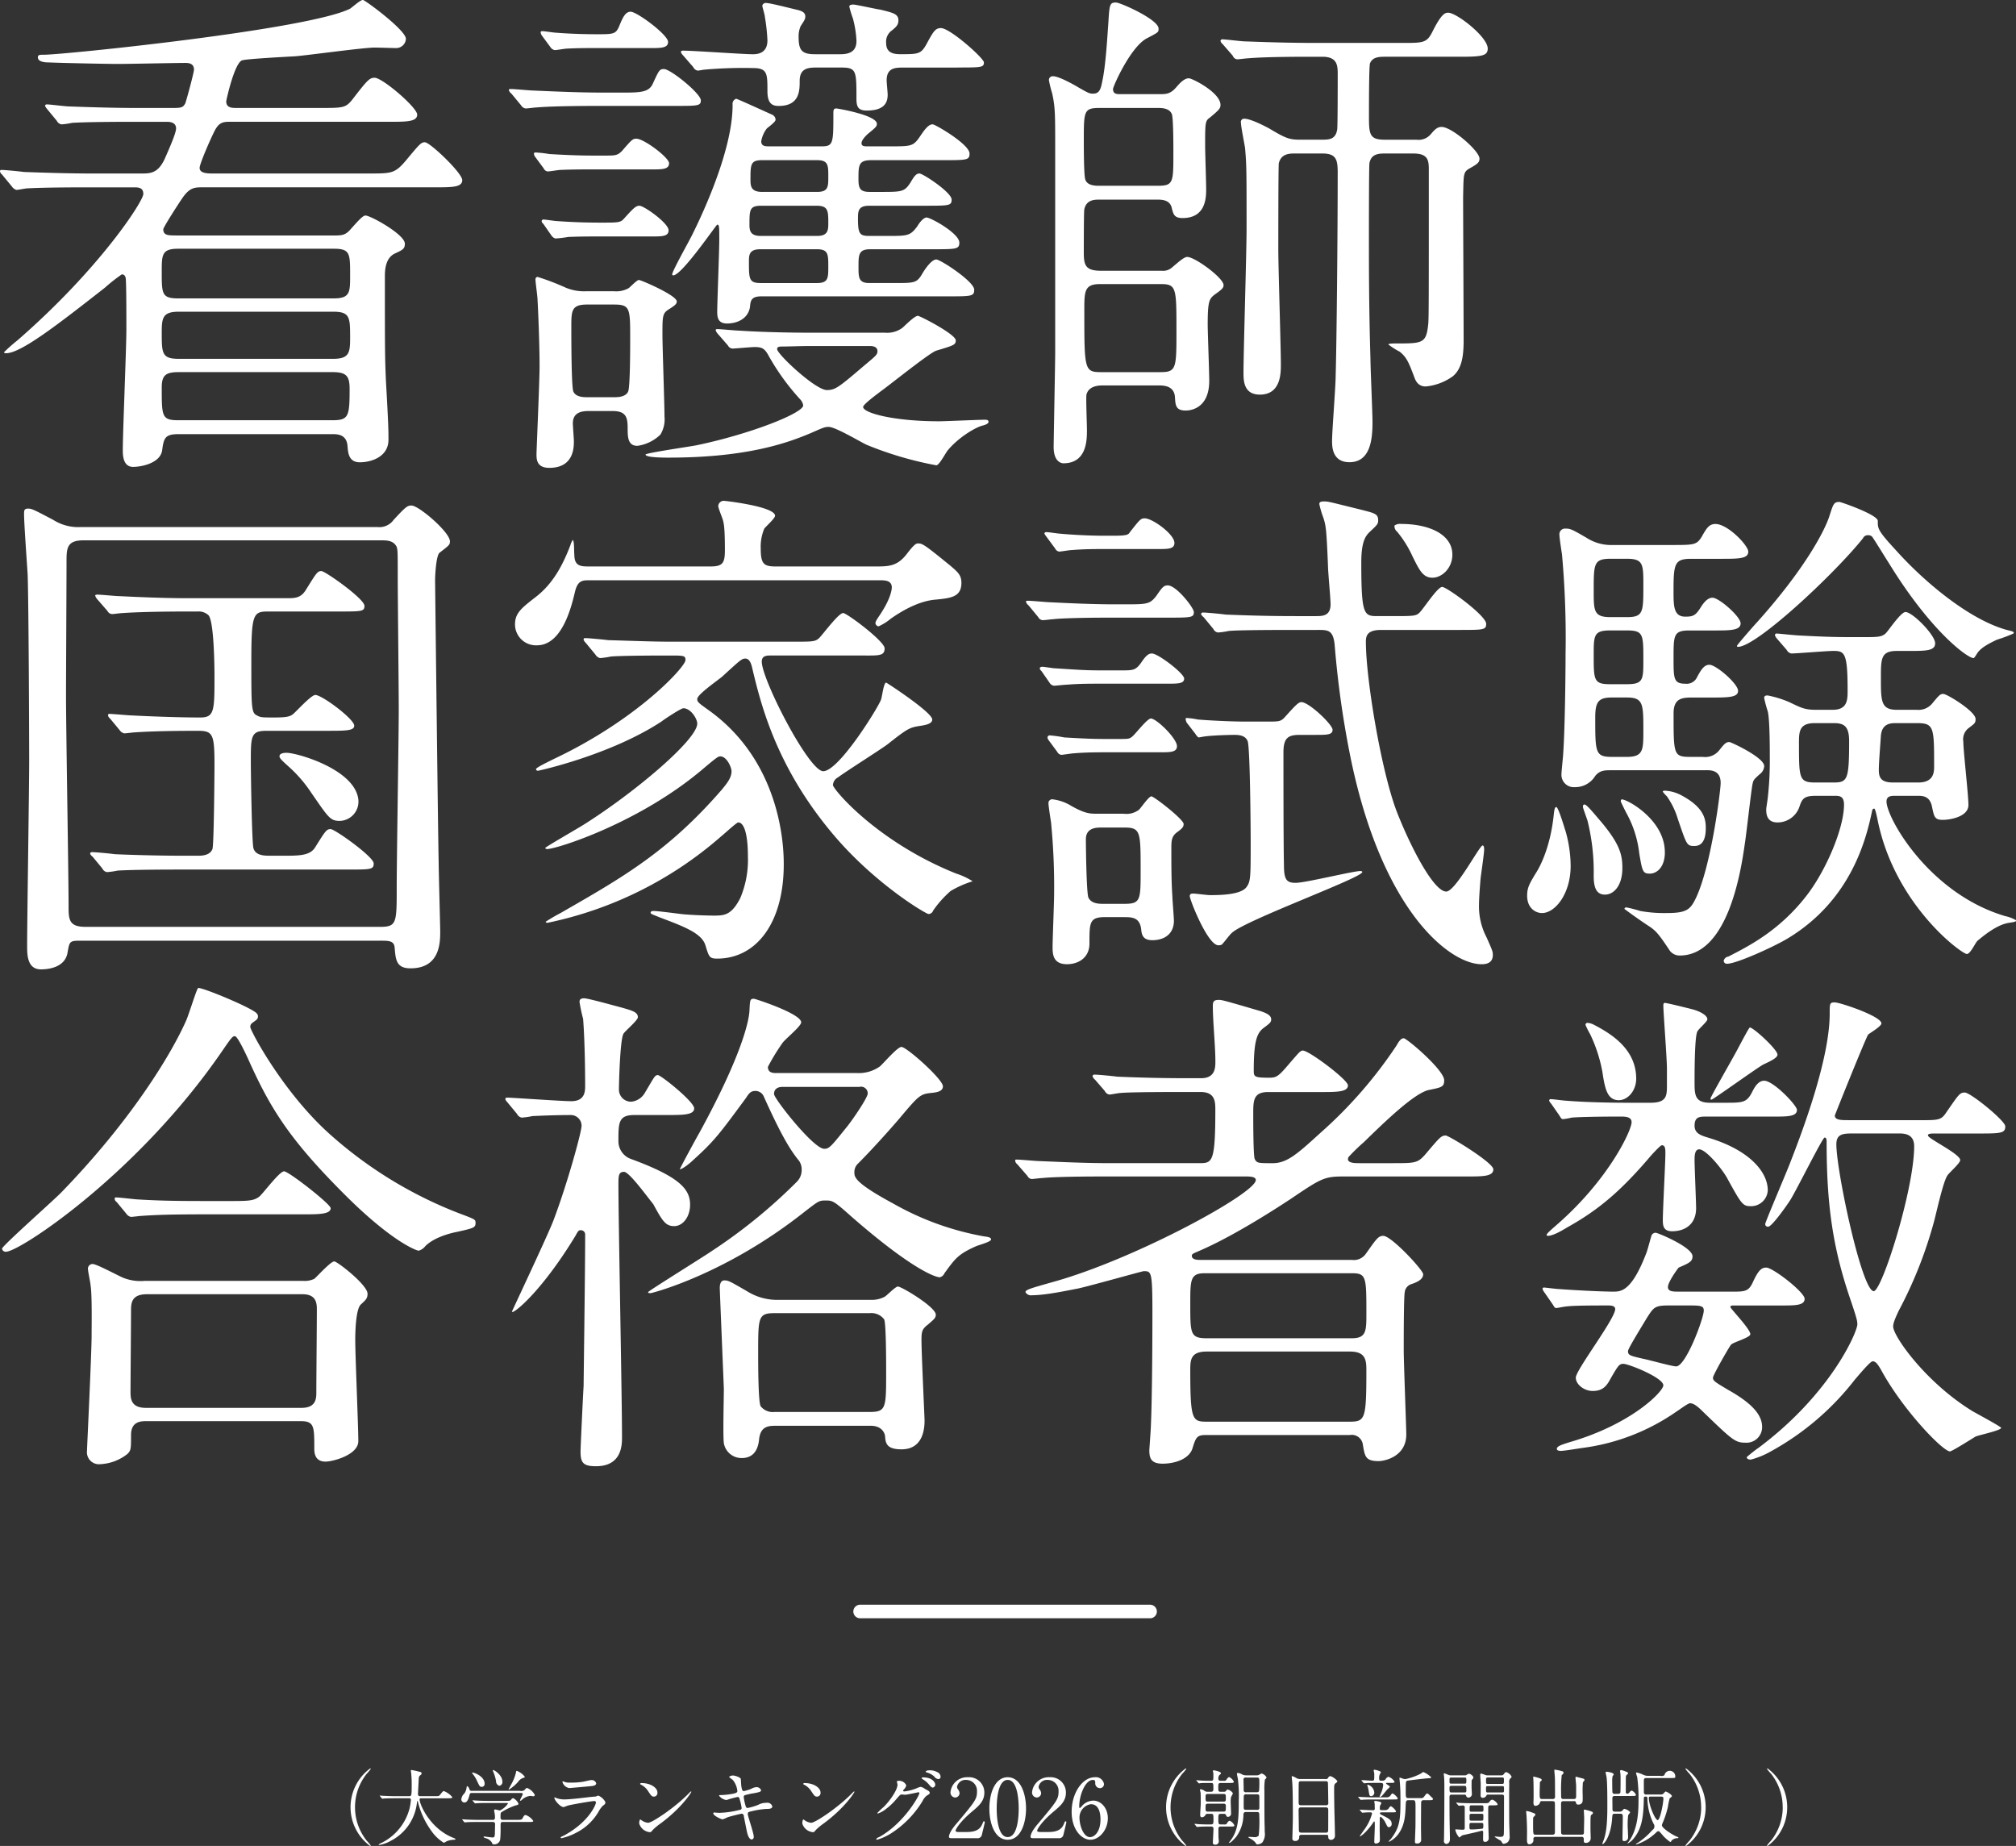 <svg id="_rank_2025-01.svg" xmlns="http://www.w3.org/2000/svg" width="444.969" height="407.406" viewBox="0 0 444.969 407.406">
  <rect x="0" y="0" width="444.969" height="407.406" fill="#333333" stroke="none"/>
  <defs>
    <style>
      .cls-1 {
        fill: #fff;
      }

      .cls-1, .cls-2 {
        fill-rule: evenodd;
      }

      .cls-2 {
        fill: none;
        stroke: #fff;
        stroke-linecap: round;
        stroke-linejoin: round;
        stroke-width: 3px;
      }
    </style>
  </defs>
  <path id="看護師_国家試験_合格者数_" data-name="看護師 国家試験 合格者数 " class="cls-1" d="M140.02,137.306c-1.7,0-2.825,0-2.825-1.356,0-.452,3.5-5.876,4.294-7.006,1.581-2.259,2.711-2.259,4.406-2.259h51.3c3.729,0,5.988,0,5.988-1.582s-7.118-8.361-8.248-8.361c-0.791,0-1.13.339-3.841,3.615s-3.277,3.277-8.474,3.277H148.268c-1.243,0-3.051,0-3.051-1.243,0-1.017,3.164-8.135,3.616-8.7,0.9-1.469,1.921-1.469,3.164-1.469h35.139c3.729,0,6.1,0,6.1-1.582s-7.683-8.135-9.378-8.135c-1.129,0-1.581.452-4.971,4.859-1.469,1.807-2.034,1.807-7.231,1.807H153.465c-1.129,0-2.372,0-2.372-1.468,0-.226,1.807-8.475,3.5-9.04,1.017-.339,9.943-0.791,11.751-0.9,2.825-.226,15.028-1.921,17.513-1.921,0.791,0,4.181.113,4.859,0.113a2.165,2.165,0,0,0,2.034-2.034c0-1.921-9.039-8.587-9.491-8.587-0.565,0-2.034,1.356-2.825,1.921-9.152,4.633-63.274,10.169-67.567,10.169-0.9,0-1.356,0-1.356.565,0,1.13,1.921,1.13,2.373,1.13,2.259,0.113,12.767.339,15.366,0.339,2.26,0,12.655-.226,14.8-0.226,0.564,0,1.92,0,1.92,1.469,0,0.678-1.694,6.893-1.92,7.457-0.565,1.017-.9,1.017-3.5,1.017h-6.666c-6.328,0-12.2-.226-15.48-0.339-0.791,0-4.181-.452-4.971-0.452a0.361,0.361,0,0,0-.339.339,3.251,3.251,0,0,0,.452.678l2.146,2.6a1.454,1.454,0,0,0,1.017.791,14.992,14.992,0,0,0,2.373-.339c3.955-.226,11.638-0.226,14.35-0.226h6.553c0.678,0,2.034.113,2.034,1.469,0,1.13-1.808,5.084-2.486,6.666-1.469,3.164-3.051,3.277-5.2,3.277H122.055c-6.441,0-12.316-.226-15.593-0.339-0.791-.113-4.181-0.452-4.971-0.452a0.291,0.291,0,0,0-.339.339,1.28,1.28,0,0,0,.452.678l2.146,2.6a1.9,1.9,0,0,0,1.017.791c0.452,0,2.034-.339,2.373-0.339,3.955-.226,11.638-0.226,14.35-0.226h9.152c1.017,0,2.146,0,2.146,1.469,0,1.581-9.6,16.5-27.8,32.314a36.494,36.494,0,0,0-2.937,2.6c0,0.226.338,0.226,0.451,0.226,3.277,0,11.412-6.327,21.807-14.463a38.193,38.193,0,0,1,3.729-2.937c0.9,0,.9,1.017.9,1.356,0.113,1.468.113,8.926,0.113,10.734,0,4.18-.791,22.823-0.791,26.665,0,1.017,0,3.729,2.26,3.729,2.033,0,6.1-.9,6.44-3.729s0.791-3.5,3.729-3.5h33.67c1.243,0,3.277,0,3.5,2.6,0.113,1.469.226,3.616,2.712,3.616,2.6,0,6.327-1.243,6.327-4.972,0-2.034,0-3.164-.565-13.107-0.226-5.31-.226-7.118-0.226-22.823,0-1.243,0-4.181,2.26-5.2,1.7-.791,2.147-1.017,2.147-2.147,0-2.033-7.571-6.214-8.7-6.214-0.565,0-1.582,1.13-3.39,3.164-1.017,1.13-1.808,1.243-3.39,1.243H140.02Zm34.687,16.835c3.729,0,3.729,1.243,3.729,5.875,0,3.164-.226,4.52-3.729,4.52H140.585c-3.729,0-3.729-1.243-3.729-5.876,0-3.163.226-4.519,3.729-4.519h34.122ZM140.472,151.2c-3.616,0-3.616-1.017-3.616-5.875,0-3.729,0-5.085,3.616-5.085H174.82c3.616,0,3.616,1.017,3.616,5.876,0,3.728,0,5.084-3.616,5.084H140.472Zm0.113,26.892c-3.729,0-3.729-.791-3.729-7.232,0-2.711.9-3.389,3.729-3.389h34.009c3.051,0,3.729.9,3.729,3.728,0,6.1-.226,6.893-3.842,6.893h-33.9Zm169.607-27.344c5.424,0,5.989,0,5.989-1.469,0-1.807-7.458-6.666-8.362-6.666-1.017,0-2.372,1.921-3.05,3.051-1.243,2.147-1.695,2.147-6.215,2.147h-5.536c-2.373,0-2.373-1.243-2.373-3.616,0-2.6,0-3.842,2.6-3.842H306.8c5.424,0,6.1,0,6.1-1.469,0-2.033-6.328-5.536-7.231-5.536-0.678,0-1.582,1.13-2.034,1.921-1.582,2.147-2.147,2.147-6.667,2.147h-3.841c-2.147,0-2.6-.339-2.6-3.729,0-1.695,0-2.938,2.486-2.938h12.2c5.423,0,5.988,0,5.988-1.356,0-1.581-6.327-5.762-7.118-5.762-0.678,0-1.13.565-1.921,1.921-1.356,2.147-1.921,2.147-6.666,2.147h-2.373c-2.147,0-2.486-.791-2.486-2.825,0-3.051,0-4.181,2.825-4.181h15.7c5.424,0,5.989,0,5.989-1.469,0-2.033-7.571-6.44-8.136-6.44-0.9,0-1.694,1.017-2.824,2.712-1.469,2.147-1.921,2.147-6.667,2.147h-4.858c-0.678,0-1.356,0-1.356-.678,0-.791,1.13-1.808,1.356-2.034,1.808-1.469,2.034-1.695,2.034-2.26,0-1.921-8.7-3.39-8.926-3.39-0.565,0-.678.226-0.678,1.017,0,6.667,0,7.345-2.6,7.345H270.985c-0.9,0-1.808,0-1.808-1.13a6.385,6.385,0,0,1,1.243-2.825c0.678-.565,1.921-1.469,1.921-1.921a1.273,1.273,0,0,0-.791-1.13c-0.791-.339-7.683-3.5-7.909-3.5a1.173,1.173,0,0,0-.791,1.242c0.113,10.847-8.022,27-9.039,29.039-0.678,1.355-4.294,7.8-4.294,8.474a0.243,0.243,0,0,0,.226.226c1.921,0,9.491-11.186,9.717-11.186,0.452,0,.452.339,0.452,3.389,0,2.6-.452,13.672-0.452,15.932,0,1.356.339,2.486,2.147,2.486,2.26,0,4.632-1.017,5.084-3.616,0.113-1.356.226-2.373,2.486-2.373h41.015Zm-41.128-13.332c-2.147,0-2.486-1.017-2.486-2.373,0-3.39,0-4.294,2.6-4.294h12.2c2.6,0,2.6,1.13,2.6,3.955,0,1.469-.113,2.712-2.486,2.712H269.064ZM269.4,127.7c-2.373,0-2.6-1.13-2.6-2.6,0-3.5,0-4.407,2.6-4.407h12.09c2.486,0,2.486,1.13,2.486,3.616,0,2.26,0,3.39-2.486,3.39H269.4Zm-0.339,20.112c-2.6,0-2.6-.9-2.6-4.746,0-1.356,0-2.712,2.486-2.712h12.542c2.486,0,2.486,1.13,2.486,3.842,0,2.486,0,3.616-2.486,3.616H269.064Zm43.275-47.569c5.423,0,5.988,0,5.988-1.13,0-.9-7.457-7.57-9.491-7.57-1.243,0-1.695.791-3.163,3.5-1.243,2.26-1.808,2.26-5.876,2.26-2.147,0-3.051-.791-3.051-2.486A3.035,3.035,0,0,1,298.1,92c0.791-.678,1.356-1.13,1.356-2.147,0-1.469-1.243-1.695-3.954-2.373-0.9-.113-5.424-1.13-5.989-1.13-0.226,0-.9,0-0.9.452a22.765,22.765,0,0,0,.791,2.6,22.822,22.822,0,0,1,.791,4.971c0,1.921-1.017,2.938-3.5,2.938h-5.649c-2.825,0-3.616-.791-3.616-3.729a5.53,5.53,0,0,1,.452-2.486c0.9-1.356,1.017-1.582,1.017-2.147,0-.791-0.678-1.13-1.469-1.356-2.372-.565-6.327-1.582-7.118-1.582a0.778,0.778,0,0,0-.9.565c0,0.339.565,2.034,0.565,2.486a40.592,40.592,0,0,1,.565,5.2c0,3.051-2.486,3.051-3.277,3.051-2.146,0-12.993-.791-15.366-0.791-0.339,0-.452.113-0.452,0.339a1.938,1.938,0,0,0,.452.678l2.26,2.6a1.365,1.365,0,0,0,1.017.791c0.226,0,1.355-.226,1.581-0.226a96.662,96.662,0,0,1,10.621-.339c3.164,0,3.164,1.243,3.164,5.085,0,2.711,1.017,3.276,2.486,3.276,4.632,0,4.632-3.389,4.632-5.536,0-2.486,1.469-2.938,3.5-2.938H286.8c3.39,0,3.39.678,3.39,6.893,0,1.694.339,2.6,2.26,2.6,3.841,0,4.632-1.7,4.632-3.5,0-.452-0.226-2.712-0.226-3.164,0-2.712,1.808-2.825,3.616-2.825h11.864Zm-77.962,5.537c-5.2,0-10.282-.226-15.48-0.452-0.678,0-4.18-.339-4.971-0.339-0.226,0-.452,0-0.452.226a1.468,1.468,0,0,0,.565.791l2.146,2.6a1.367,1.367,0,0,0,1.017.678c0.339,0,2.034-.226,2.373-0.226,3.955-.339,11.751-0.339,14.237-0.339h16.044c5.424,0,5.988,0,5.988-1.242,0-1.469-6.666-6.893-8.135-6.893-1.017,0-1.13.339-2.485,3.277-0.9,1.921-2.825,1.921-7.232,1.921h-3.615Zm-3.729,43.839a10.554,10.554,0,0,1-4.633-.791,53.3,53.3,0,0,0-6.214-2.372,0.506,0.506,0,0,0-.452.565c0,0.678.452,3.728,0.452,4.406,0.113,1.921.452,9.491,0.452,14.8,0,3.05-.678,18.643-0.678,19.321,0,1.13,0,3.051,2.825,3.051,5.423,0,5.423-4.52,5.423-5.876,0-.565-0.226-3.39-0.226-3.955,0-2.711,2.486-2.711,3.729-2.711H236.3c2.938,0,3.39,1.243,3.39,3.728,0,1.921,0,3.955,2.147,3.955a9.036,9.036,0,0,0,5.084-2.486,6.412,6.412,0,0,0,.9-3.954c0-2.825-.452-15.48-0.452-18.079,0-4.18,0-4.745,1.469-5.649,1.243-.791,1.695-1.13,1.695-1.695,0-1.356-7.909-4.745-8.361-4.745s-1.921,1.581-2.26,1.807a5.563,5.563,0,0,1-3.277.678h-5.988Zm49.376,9.152c-6.44,0-12.316-.226-15.592-0.451-0.791,0-4.181-.339-4.859-0.339-0.226,0-.452,0-0.452.226a1.9,1.9,0,0,0,.452.79l2.26,2.6a1.208,1.208,0,0,0,1.017.678c0.452,0,4.18-.339,4.858-0.339,1.695,0,2.26.339,3.164,2.034a51.4,51.4,0,0,0,6.779,9.378,2.629,2.629,0,0,1,.791,1.469c0,1.695-11.638,6.327-23.614,8.813-1.808.339-11.186,1.695-11.186,2.034,0,0.678,4.067.678,5.084,0.678,17.4,0,26.327-3.277,31.411-5.424,2.825-1.243,3.051-1.356,3.955-1.356,1.469,0,7.118,3.39,8.361,3.955a77.534,77.534,0,0,0,15.366,4.52c0.678,0,2.147-2.938,2.6-3.39,2.26-2.712,6.1-5.085,7.8-5.424,0.339-.113,1.13-0.339,1.13-0.79s-0.565-.452-0.791-0.452c-1.582,0-8.7.339-10.169,0.339-9.83,0-16.722-1.808-16.722-3.164,0-.565,2.938-2.712,3.955-3.5,1.92-1.356,10.733-8.474,12.2-8.926,3.729-1.13,4.294-1.243,4.294-2.26,0-1.356-7.909-5.423-8.361-5.423-0.791,0-3.051,2.373-3.5,2.712a5.685,5.685,0,0,1-3.729,1.016h-16.5Zm-43.388-6.214c3.616,0,3.616.791,3.616,7.57,0,1.808,0,10.621-.452,11.638-0.565,1.243-2.373,1.243-3.164,1.243h-5.762c-0.9,0-2.6,0-3.164-1.243-0.452-1.017-.452-12.542-0.452-14.123,0-3.729,0-5.085,3.5-5.085h5.875Zm56.495,9.152c0.339,0,1.7,0,1.7,1.13,0,0.791-.339,1.017-3.164,3.39-5.537,4.745-6.214,5.2-8.022,5.2-2.486,0-10.96-7.909-10.96-9.039,0-.565.565-0.565,1.243-0.565,0.791,0,4.632-.113,5.536-0.113h13.672ZM244.772,95.952c2.259,0,3.841,0,3.841-1.356,0-1.582-6.892-6.666-8.248-6.666-1.13,0-1.7,1.13-2.486,3.051S236.636,92.9,232.8,92.9c-2.825,0-6.1-.113-8.926-0.339-0.452,0-2.486-.339-2.938-0.339-0.113,0-.452,0-0.452.226a1.606,1.606,0,0,0,.226.678l1.921,2.6a1.384,1.384,0,0,0,1.017.678c0.339,0,2.259-.339,2.711-0.339,2.373-.113,4.294-0.113,6.441-0.113h11.977Zm-12.881,23.727c-3.729,0-7.57-.226-9.491-0.339a25.994,25.994,0,0,0-2.938-.339c-0.226,0-.452,0-0.452.226a1.212,1.212,0,0,0,.226.678l1.921,2.6a1.122,1.122,0,0,0,.9.678c0.452,0,2.373-.339,2.825-0.339,2.711-.113,5.2-0.113,7.344-0.113h12.881c2.146,0,3.728,0,3.728-1.356,0-1.243-5.536-5.423-7.231-5.423-0.791,0-1.017.226-3.164,2.711-1.017,1.017-1.469,1.017-3.841,1.017h-2.712ZM245,137.532c2.259,0,3.728,0,3.728-1.356,0-1.582-5.423-5.424-6.44-5.424-0.791,0-1.356.565-3.39,2.825-0.791.9-1.243,0.9-5.2,0.9-3.39,0-6.441-.113-9.6-0.339-0.452,0-2.486-.339-2.938-0.339a0.373,0.373,0,0,0-.452.339,0.73,0.73,0,0,0,.339.565l1.808,2.6a1.594,1.594,0,0,0,.9.678,27.3,27.3,0,0,0,2.824-.339c2.486-.113,5.537-0.113,7.345-0.113H245Zm111.87,32.879c1.017,0,3.389,0,3.615,2.486,0.113,1.808.113,3.051,2.373,3.051,0.452,0,5.2,0,5.2-6.554,0-1.92-.339-10.734-0.339-12.428,0-5.085.339-5.65,1.468-6.554,1.582-1.13,2.034-1.469,2.034-2.146,0-1.582-6.327-6.215-8.022-6.215-0.678,0-1.808,1.017-3.277,2.26a3.02,3.02,0,0,1-2.372.791H344.213c-3.39,0-3.842-1.13-3.842-3.955,0-1.356,0-9.152.113-9.6,0.452-2.147,2.26-2.147,3.39-2.147h12.768c1.356,0,2.824.226,3.163,1.921,0.339,1.356.565,2.147,2.373,2.147,5.2,0,5.2-4.633,5.2-6.44,0-1.469-.226-8.136-0.226-9.491,0-4.972,0-5.537,1.017-6.215,2.033-1.695,2.372-2.034,2.372-2.825,0-2.711-6.214-5.875-7-5.875-1.017,0-2.034,1.13-2.712,1.921-1.356,1.582-2.259,1.582-3.841,1.582h-8.587c-0.678,0-1.582,0-1.582-1.13,0-.565,3.841-9.265,7.457-11.186,2.6-1.356,2.6-1.356,2.6-2.147,0-2.034-8.474-5.762-9.378-5.762-1.356,0-1.469.339-1.695,4.294-0.226,3.051-.565,9.491-1.356,13.107-0.339,1.808-.678,2.712-2.034,2.712-0.791,0-1.017-.113-3.39-1.469-0.338-.226-4.067-2.373-5.423-2.373a0.824,0.824,0,0,0-.9,1.017,23.781,23.781,0,0,0,.678,2.712c0.678,3.05.678,4.519,0.678,11.977v45.421c0,1.808-.339,19.547-0.339,20.677,0,3.5,1.921,3.616,2.147,3.616,5.2,0,5.2-5.2,5.2-7.345,0-1.243-.226-6.666-0.113-7.8,0.113-.339.452-2.034,3.5-2.034h12.429Zm-12.994-44.065c-0.9,0-2.712,0-3.164-1.356-0.339-.791-0.339-7.118-0.339-8.587,0-6.554,0-7.232,3.5-7.232h12.768c0.9,0,2.6,0,3.163,1.356,0.339,0.791.339,7.119,0.339,8.587,0,6.554,0,7.232-3.5,7.232H343.874Zm0.226,41.128c-3.616,0-3.616-.678-3.616-13.559,0-4.294,0-5.875,3.5-5.875H357.32c3.5,0,3.5.79,3.5,10.282,0,8.248,0,9.152-3.5,9.152H344.1Zm62.6-51.3c-3.39,0-3.39-1.356-3.39-5.537,0-1.808,0-10.621.226-11.3,0.565-1.469,2.147-1.469,3.39-1.469h16.609c4.746,0,5.989-.226,5.989-1.808,0-2.6-6.893-7.909-8.7-7.909-0.678,0-1.468.113-3.5,4.18-1.243,2.486-2.034,2.486-6.554,2.486H391.442c-6.44,0-12.316-.226-15.479-0.339-0.791,0-4.294-.452-4.972-0.452a0.4,0.4,0,0,0-.452.339,1.224,1.224,0,0,0,.452.678l2.26,2.6a1.15,1.15,0,0,0,1.017.791c0.339,0,2.034-.226,2.373-0.226,3.954-.339,11.525-0.339,14.236-0.339h2.147c3.39,0,3.39,2.034,3.39,3.954,0,1.356,0,11.525-.113,12.09-0.339,2.147-1.695,2.26-3.277,2.26h-4.971c-2.373,0-3.164-.339-6.78-2.486-1.469-.791-4.18-2.147-5.536-2.147a0.708,0.708,0,0,0-.678.9c0,0.9.791,4.746,0.9,5.537,0.339,3.728.339,5.2,0.339,17.852,0,5.084-.678,27.23-0.678,31.75,0,1.694,0,4.858,3.615,4.858,4.633,0,4.633-4.745,4.633-6.666,0-3.729-.565-21.468-0.565-25.31,0-2.259,0-18.53.113-19.095,0.452-1.808,1.808-2.147,3.39-2.147h6.214c3.051,0,3.39,1.356,3.39,4.181,0,13.559-.226,37.4-0.452,44.97,0,2.259-.791,12.2-0.791,14.236,0,1.243,0,4.746,3.842,4.746,4.632,0,5.084-5.085,5.084-8.813,0-2.147-.452-11.977-0.452-14.011-0.339-11.186-.339-20.451-0.339-27,0-1.808,0-15.367.113-16.158,0.339-1.808,1.582-2.147,3.277-2.147h6.44c3.277,0,3.39,1.582,3.39,3.616,0,28.812,0,32.089-.113,33.9-0.452,4.406-1.13,4.406-7.231,4.406-0.452,0-1.582,0-1.582.226a15.839,15.839,0,0,0,2.485,1.582c1.582,1.243,2.034,2.486,3.164,5.424,0.339,1.016.9,2.259,2.6,2.259a12.114,12.114,0,0,0,5.988-2.259c2.034-1.695,2.373-4.633,2.373-7.91,0-4.971-.113-27.117-0.113-31.637,0.113-4.858,0-5.423,1.243-6.214,1.808-1.017,2.373-1.356,2.373-2.26,0-1.695-6.1-7-8.361-7-1.017,0-1.582.678-2.373,1.582a3.5,3.5,0,0,1-3.164,1.243H406.7ZM184.989,292.953c2.034,0,3.164,0,3.277,1.582,0.226,2.6.339,4.519,3.5,4.519,6.553,0,6.553-5.762,6.553-8.135,0-1.243-.339-13.219-0.339-15.366-0.113-3.39-.791-61.692-0.791-62.144,0-1.13.226-5.536,1.017-6.1,2.034-1.582,2.26-1.695,2.26-2.486,0-2.034-6.893-7.909-8.474-7.909-0.9,0-1.243.226-3.955,3.163a3.868,3.868,0,0,1-3.616,1.582H119.117a10.3,10.3,0,0,1-6.215-1.582c-4.293-2.259-4.745-2.485-5.536-2.485-0.9,0-.9.451-0.9,1.242,0,2.034.678,11.412,0.791,13.22,0.226,6.327.339,36.27,0.339,41.015,0,6.44-.452,35.14-0.452,41.015,0,1.921,0,5.2,3.051,5.2,1.243,0,5.31-.226,5.875-3.728,0.452-2.6.452-2.6,3.277-2.6h65.646ZM120.021,289.9c-3.729,0-3.729-1.694-3.729-4.745,0-6.553-.565-38.981-0.565-46.326,0-4.18.113-24.857,0.113-29.6,0-2.937.113-4.632,3.729-4.632h65.759c1.13,0,2.712,0,3.39,1.469,0.226,0.678.226,1.356,0.226,6.779,0,4.181.226,24.519,0.226,29.151,0,5.537-.452,32.993-0.452,39.207,0,7.909,0,8.7-3.729,8.7H120.021ZM160.7,274.2c-1.13,0-3.164,0-3.616-1.695-0.339-1.469-.565-16.5-0.565-18.982,0-5.762,0-6.892,3.5-6.892h14.123c3.729,0,5.2-.113,5.2-1.13,0-1.469-7.118-6.78-8.587-6.78-0.9,0-4.068,3.5-4.859,4.181-0.678.565-1.356,0.791-4.18,0.791-2.712,0-3.051,0-3.842-.452-1.243-.565-1.243-1.695-1.243-12.09s0.452-10.847,3.729-10.847h15.253c5.424,0,5.989,0,5.989-1.243,0-1.581-8.7-7.683-9.491-7.683-0.9,0-1.13.452-3.39,4.068-1.13,1.921-2.486,1.921-4.294,1.921h-21.92c-5.875,0-12.541-.339-14.914-0.452-0.791,0-4.181-.339-4.972-0.339-0.339,0-.451.113-0.451,0.226a1.9,1.9,0,0,0,.451.791l2.26,2.6a1.208,1.208,0,0,0,1.017.678c0.339,0,1.921-.226,2.373-0.226,3.051-.226,8.926-0.339,13.672-0.339h2.824a3.144,3.144,0,0,1,2.373.791c1.243,1.13,1.356,11.3,1.356,13.333,0,7.8,0,9.265-3.164,9.265-5.536,0-12.993-.339-15.027-0.452-0.678,0-4.181-.339-4.972-0.339a0.284,0.284,0,0,0-.339.226,1.069,1.069,0,0,0,.452.791l2.147,2.6a1.582,1.582,0,0,0,1.017.678c0.339,0,2.034-.226,2.373-0.226,1.694-.113,5.649-0.339,13.784-0.339,3.39,0,3.729.678,3.729,7.57,0,1.469-.113,17.739-0.452,18.53-0.565,1.469-2.486,1.469-3.164,1.469h-3.5c-5.876,0-12.542-.226-14.915-0.339-0.678-.113-4.181-0.452-4.971-0.452a0.4,0.4,0,0,0-.452.339,1.6,1.6,0,0,0,.565.678l2.146,2.6a1.365,1.365,0,0,0,1.017.791,17.143,17.143,0,0,0,2.373-.339c3.955-.226,11.751-0.226,14.35-0.226h36.156c5.423,0,5.988,0,5.988-1.356,0-1.469-8.587-7.57-9.491-7.57s-1.13.338-3.389,3.954c-1.13,1.921-3.5,1.921-7.232,1.921H160.7Zm19.547-12.429c-0.791-6.666-13.559-10.282-15.819-10.282-0.339,0-1.582,0-1.582.791,0,0.452.791,1.13,2.034,2.26a29.445,29.445,0,0,1,4.972,5.762c3.841,5.537,4.18,6.215,6.327,6.215A4.25,4.25,0,0,0,180.244,261.768Zm115.147-48.359c1.016,0,2.6,0,2.6,1.582,0,0.452-.226,2.26-2.146,5.31-0.678,1.13-1.469,2.034-1.469,2.6a0.84,0.84,0,0,0,.678.678,11.225,11.225,0,0,0,2.711-1.695c3.051-2.147,6.441-3.842,9.6-4.18,3.616-.339,5.989-0.565,5.989-3.729,0-1.695-.791-2.373-2.373-3.729-5.536-4.519-6.214-4.971-7.118-4.971-0.452,0-.791,0-2.6,2.373-2.034,2.6-3.842,2.711-6.666,2.711H272.341c-2.6,0-3.277-.565-3.277-3.954a10.186,10.186,0,0,1,.791-4.407c0.339-.452,2.373-2.26,2.373-2.825,0-2.033-10.847-3.276-11.073-3.276a1.225,1.225,0,0,0-1.469,1.13c0,0.452.9,2.6,1.017,3.05,0.226,0.791.452,1.808,0.452,6.667,0,2.824-.452,3.615-3.164,3.615H231.213c-1.695,0-3.164,0-3.277-2.26-0.113-1.694,0-3.05-.339-3.615a4.177,4.177,0,0,0-.565,1.243c-1.694,4.406-3.841,8.474-7.683,11.412-3.051,2.372-4.519,3.5-4.519,5.988a4.622,4.622,0,0,0,4.858,4.633c5.65,0,7.683-8.927,8.361-11.751,0.565-2.373,1.469-2.6,2.938-2.6h64.4Zm-3.051,16.609c2.938,0,4.067,0,4.067-1.582s-8.361-7.8-9.152-7.8c-1.017,0-4.406,4.633-5.31,5.537-0.9.791-1.356,0.791-5.876,0.791H249.4c-4.406,0-9.491-.226-14.01-0.339-0.791-.113-4.294-0.452-5.085-0.452a0.3,0.3,0,0,0-.339.339,1.719,1.719,0,0,0,.452.678l2.147,2.6a1.7,1.7,0,0,0,1.017.791,17.129,17.129,0,0,0,2.372-.339c1.13-.113,5.085-0.226,12.881-0.226,3.277,0,3.616,0,3.616,1.017,0,1.469-10.621,13.107-29.038,21.807-1.582.791-3.955,1.921-3.955,2.26a0.4,0.4,0,0,0,.452.339c0.226,0,16.044-3.5,27.23-10.847,0.565-.452,4.294-2.938,4.859-2.938,1.582,0,3.051,2.26,3.051,3.39,0,3.5-13.446,14.914-24.632,22.033-1.356.9-8.926,5.2-8.926,5.423a0.441,0.441,0,0,0,.452.226c2.034,0,20.451-5.762,34.574-17.852,2.825-2.373,3.164-2.6,3.616-2.6,1.469,0,2.486,2.486,2.486,3.277,0,1.582-1.243,2.937-2.147,4.067-11.864,13.672-21.807,19.321-35.591,27.231a36.685,36.685,0,0,0-3.277,1.92c0,0.226.226,0.226,0.452,0.226a83.96,83.96,0,0,0,38.3-19.095c0.452-.339,3.39-3.05,3.729-3.05,1.469,0,2.146,3.163,2.146,7.457a21.663,21.663,0,0,1-1.694,9.265c-1.921,3.729-3.5,3.842-5.763,3.842-1.469,0-5.084-.113-7.231-0.339-0.9-.113-5.2-0.678-6.1-0.678-0.113,0-.678,0-0.678.339s0.226,0.339,2.146,1.13c5.424,2.033,9.152,3.5,9.943,6.1s0.9,2.938,2.6,2.938c8.587,0,14.689-7.8,14.689-20.79,0-2.6,0-22.033-16.384-33.9-2.372-1.695-2.711-1.921-2.711-2.6,0-1.017,4.632-4.18,5.536-4.971,3.955-3.616,4.294-3.955,5.085-3.955,1.016,0,1.355,1.356,1.581,2.373,1.921,8.022,5.424,22.146,18.531,37.286,9.039,10.395,19.773,16.723,20.338,16.723a1.15,1.15,0,0,0,1.016-.791,23.208,23.208,0,0,1,3.842-4.294,22.112,22.112,0,0,1,4.859-2.147,15.487,15.487,0,0,0-3.616-1.694C294.713,271.146,285,259.508,285,258.6a2.054,2.054,0,0,1,1.129-1.694c1.469-1.13,9.153-5.989,10.847-7.232,4.294-3.389,4.859-3.728,6.893-4.067,1.469-.226,3.05-0.452,3.05-1.469,0-1.582-10.056-8.135-10.169-8.135-0.565,0-.9,3.163-1.129,3.728-0.452,1.469-9.266,15.819-12.768,15.819-3.164,0-13.559-20.225-13.559-24.18,0-1.356,1.13-1.356,2.034-1.356H292.34Zm57.07,57.738c1.695,0,3.277.113,3.616,2.6,0.113,1.243.339,2.486,2.486,2.486,2.6,0,4.745-1.356,4.745-4.293,0-.791-0.339-4.633-0.339-5.424-0.226-3.051-.226-7.231-0.226-10.395,0-1.695,0-2.712,1.13-3.616,1.243-.9,1.582-1.242,1.582-1.92,0-1.017-6.553-6.1-7.118-6.1s-2.26,2.486-2.712,2.938a4.579,4.579,0,0,1-3.39.9h-5.762c-1.7,0-2.712,0-5.762-1.695a10.149,10.149,0,0,0-4.068-1.469,0.824,0.824,0,0,0-1.017.9c0,0.565.452,3.5,0.565,4.181a146.69,146.69,0,0,1,.678,15.7c0,1.921-.339,10.056-0.339,11.751,0,1.469,0,3.842,3.164,3.842,2.711,0,4.971-1.582,4.971-4.52,0-4.746,0-5.875,3.5-5.875h4.293ZM349.3,267.983c3.616,0,3.616.9,3.616,9.491,0,6.44,0,7.344-3.5,7.344h-4.745c-0.9,0-2.6,0-3.277-1.356-0.452-1.017-.565-11.638-0.565-12.881,0-2.6,2.373-2.6,3.5-2.6H349.3Zm42.71-43.614c2.26,0,3.39,0,3.729,3.277a210.831,210.831,0,0,0,3.277,23.727c6.892,35.027,22.145,46.778,29.151,46.778,0.791,0,2.485-.113,2.485-2.034,0-.791-0.113-1.017-1.355-3.842a14.707,14.707,0,0,1-1.695-7.344c0-.9.113-2.938,0.339-5.65,0.113-1.016.791-5.536,0.791-6.44,0-.226,0-0.9-0.339-0.9-0.678,0-5.989,10.169-8.023,10.169-2.824,0-8.022-10.169-10.959-17.739-3.39-8.926-6.78-29.151-6.78-37.4,0-1.356.339-2.6,3.39-2.6h17.174c5.424,0,5.989,0,5.989-1.356,0-1.808-8.7-8.135-9.717-8.135s-4.068,4.745-4.972,5.649c-0.791.791-1.356,0.791-6.1,0.791h-3.277c-2.938,0-3.5-.339-3.5-11.864,0-4.971,1.13-5.988,1.921-6.779,1.582-1.469,1.808-1.7,1.808-2.486,0-1.469-.791-1.582-3.842-2.372-6.44-1.582-7.118-1.808-8.022-1.808-0.452,0-1.13,0-1.13.565a20.078,20.078,0,0,0,.9,3.05c0.565,1.808.678,2.486,1.017,10.621,0,1.243.565,7.119,0.565,8.474,0,2.6-1.808,2.6-3.277,2.6h-4.406c-5.311,0-9.943-.113-15.48-0.339-0.678-.113-4.18-0.452-4.971-0.452a0.4,0.4,0,0,0-.452.339,1.6,1.6,0,0,0,.565.678l2.147,2.6a1.362,1.362,0,0,0,1.016.791,17.143,17.143,0,0,0,2.373-.339c1.13-.113,4.407-0.226,14.237-0.226h5.423Zm-44.969-5.65c-4.407,0-9.491-.226-14.011-0.452-0.678,0-4.181-.338-4.971-0.338-0.226,0-.452,0-0.452.225a1.571,1.571,0,0,0,.565.791l2.146,2.6a1.208,1.208,0,0,0,1.017.678c0.339,0,2.034-.226,2.373-0.226,0.678-.113,4.633-0.339,12.768-0.339h12.2c5.423,0,5.988,0,5.988-1.243,0-.9-3.842-5.875-5.762-5.875-0.9,0-1.243.452-2.486,2.26-1.469,1.92-2.034,1.92-7.232,1.92h-2.146Zm-2.26-15.14c-4.068,0-8.587-.339-9.6-0.452-0.452,0-2.486-.339-3.051-0.339a0.373,0.373,0,0,0-.452.339,5.168,5.168,0,0,0,.452.678l1.921,2.6a1.172,1.172,0,0,0,.9.678c0.339,0,2.26-.339,2.712-0.339,2.824-.226,5.2-0.226,7.344-0.226h11.638c2.372,0,3.728,0,3.728-1.356,0-1.921-4.858-5.424-6.553-5.424-0.9,0-1.13.339-3.277,3.051-0.339.565-.565,0.791-3.728,0.791h-2.034Zm-1.13,29.716c-3.277,0-5.875-.226-9.6-0.452-0.452,0-2.373-.339-2.825-0.339-0.339,0-.565.113-0.565,0.339a0.73,0.73,0,0,0,.339.565l1.808,2.6a1.3,1.3,0,0,0,1.017.678c0.339,0,2.26-.226,2.712-0.226,2.824-.226,4.971-0.226,7.344-0.226h14.8c2.485,0,3.841,0,3.841-1.13s-5.762-5.537-7.118-5.537c-0.565,0-1.13.226-2.147,1.695-1.356,2.034-1.921,2.034-4.519,2.034h-5.085Zm1.582,15.14c-1.921,0-3.39,0-9.152-.338a30.46,30.46,0,0,0-3.164-.452,0.506,0.506,0,0,0-.565.452,1.19,1.19,0,0,0,.226.564l1.921,2.6a1.211,1.211,0,0,0,.9.678c0.339,0,2.373-.339,2.825-0.339,2.6-.226,5.31-0.226,7.344-0.226h11.638c2.259,0,3.728,0,3.728-1.356,0-1.694-4.519-6.1-5.762-6.1-0.791,0-3.39,3.39-4.068,3.955s-0.9.564-2.937,0.564H345.23ZM365,247.306a2.559,2.559,0,0,0,.678.791c0.226,0,1.243-.226,1.469-0.226,1.469-.226,5.423-0.339,6.327-0.339s2.486,0,3.051,1.355c0.565,1.243.678,19.886,0.678,22.146,0,7.909,0,8.813-.9,10.056-1.243,1.808-6.215,1.808-8.135,1.808-0.565,0-3.051-.339-3.616-0.339-0.339,0-.791,0-0.791.565,0,0.791,3.955,10.847,6.327,10.847a1.988,1.988,0,0,0,.678-0.113c0.452-.339,1.808-2.26,2.26-2.6,2.712-2.711,28.812-12.2,28.812-13.445,0-.226-0.339-0.226-0.452-0.226-1.582,0-12.09,2.6-14.236,2.6-1.921,0-2.6-.565-2.6-3.841-0.113-4.972-.113-19.208-0.113-24.971,0-3.276,1.13-3.841,3.616-3.841h3.5c2.486,0,3.729,0,3.729-1.13s-5.2-6.1-6.892-6.1c-0.678,0-1.469.9-3.616,3.277-0.9,1.017-1.356,1.017-3.729,1.017h-5.31c-2.6,0-7.457-.226-10.169-0.452a16.5,16.5,0,0,0-2.486-.339,0.184,0.184,0,0,0-.226.226,2.1,2.1,0,0,0,.226.791Zm43.953-45.987a1.508,1.508,0,0,0,.564,1.356,23.933,23.933,0,0,1,3.39,5.423c1.469,2.938,2.26,4.746,4.407,4.746s4.406-2.147,4.406-5.084c0-4.52-5.2-6.78-11.3-6.78A2.193,2.193,0,0,0,408.956,201.319Zm68.821,54.009c1.017,0,3.164,0,3.164,2.825,0,1.581-2.034,18.078-5.424,25.309-1.243,2.6-2.034,3.39-6.44,3.39a30,30,0,0,1-5.876-.452,31.016,31.016,0,0,0-3.05-.791,0.4,0.4,0,0,0-.452.339c1.808,1.356,4.406,3.163,5.649,3.954,1.469,1.017,2.147,1.921,4.407,5.311a2.739,2.739,0,0,0,2.147,1.017c10.733,0,13.558-18.982,14.349-24.519,0.339-2.034,1.356-11.3,1.7-13.22,0.226-1.016.226-1.016,1.582-2.259a2.354,2.354,0,0,0,1.017-1.808c0-1.921-7.345-5.311-7.684-5.311-0.79,0-1.129.452-2.146,1.695a3.955,3.955,0,0,1-3.729,1.582H474.5c-3.954,0-3.954-.226-3.954-9.6,0-3.39,1.92-3.5,4.18-3.5h3.955c3.841,0,6.1,0,6.1-1.468,0-1.582-4.858-5.763-6.327-5.763-1.13,0-1.808,1.017-2.712,2.712a2.516,2.516,0,0,1-2.6,1.469c-2.6,0-2.6-1.13-2.6-5.65,0-5.084,0-6.1,3.5-6.1h5.311c3.728,0,5.988,0,5.988-1.582,0-1.469-4.745-5.649-6.214-5.649-1.13,0-2.034,1.242-2.6,2.146-1.13,1.808-1.695,2.034-3.39,2.034-2.6,0-2.6-2.373-2.6-5.649,0-6.1.226-7.119,3.954-7.119h6.554c3.841,0,5.988,0,5.988-1.581,0-1.356-4.52-6.1-7.231-6.1-1.356,0-1.921.791-3.051,2.825-1.13,1.808-1.695,1.808-6.666,1.808H457.213a10.083,10.083,0,0,1-5.875-1.582c-3.277-1.921-3.616-2.034-4.633-2.034a1.242,1.242,0,0,0-1.356,1.356c0,0.678.452,3.616,0.565,4.294a205.037,205.037,0,0,1,.791,22.032c0,3.616-.113,16.723-0.565,22.6-0.113,1.243-.339,3.5-0.339,3.842a2.728,2.728,0,0,0,2.938,2.937,5.165,5.165,0,0,0,4.519-2.485c1.017-1.243,2.147-1.243,3.39-1.243h21.129Zm-21.242-18.982c-3.616,0-3.616-.9-3.616-6.441,0-4.293,0-5.423,3.616-5.423h3.729c3.615,0,3.615.9,3.615,6.44,0,4.407,0,5.424-3.615,5.424h-3.729Zm0.113-14.8c-3.729,0-3.729-1.356-3.729-5.875,0-5.876,0-7.006,3.729-7.006h3.616c3.615,0,3.615,1.243,3.615,5.876,0,5.875,0,7.005-3.615,7.005h-3.616Zm3.616,17.739c3.615,0,3.615,1.469,3.615,7.345,0,4.18,0,5.762-3.615,5.762h-3.277c-3.729,0-3.729-.9-3.729-8.7,0-3.39.678-4.407,3.616-4.407h3.39Zm64.177,21.694c1.017,0,2.712,0,3.164,2.486,0.452,2.147.565,2.825,2.373,2.825,1.582,0,5.649-.678,5.649-3.277,0-2.26-1.13-11.977-1.13-14.011a3.115,3.115,0,0,1,1.13-2.937c1.356-1.017,1.582-1.13,1.582-2.034,0-1.695-6.327-5.537-7.118-5.537-0.678,0-.9.226-2.486,2.147a3.922,3.922,0,0,1-3.39,1.356h-4.406c-3.5,0-3.5-1.921-3.5-7,0-4.294,0-5.989,3.5-5.989h2.486c3.954,0,5.988,0,5.988-1.694,0-1.808-4.972-6.893-6.553-6.893-1.017,0-3.729,4.068-4.294,4.633-0.9.9-1.921,0.9-4.746,0.9h-2.259c-3.164,0-5.424,0-11.751-.339-0.9,0-4.972-.452-5.424-0.452a0.361,0.361,0,0,0-.339.339,1.943,1.943,0,0,0,.452.791l2.147,2.485a1.454,1.454,0,0,0,1.017.791c1.13,0,7.909-.565,9.265-0.565,2.486,0,3.164.339,3.164,8.7,0,2.033,0,4.293-3.277,4.293h-3.728c-2.486,0-3.277-.452-5.876-1.695a23.522,23.522,0,0,0-4.745-1.469c-0.339,0-.791,0-0.791.565a28.3,28.3,0,0,0,.791,2.938c0.452,1.808.452,8.248,0.452,10.282a71.82,71.82,0,0,1-.452,8.813c-0.113,1.017-.339,2.147-0.339,2.6,0,1.13.226,2.825,2.485,2.825a5.1,5.1,0,0,0,4.859-3.5c0.565-1.7,1.017-2.373,3.5-2.373h4.406c0.791,0,1.921,0,1.921,1.921,0,5.424-4.181,14.915-8.361,20.225-5.989,7.683-12.768,11.073-17.175,13.333a1.215,1.215,0,0,0-1.016.9,0.678,0.678,0,0,0,.79.678c2.034,0,10.508-3.842,13.446-5.65,14.124-8.587,17.287-22.259,18.53-28.134a0.475,0.475,0,0,1,.452-0.452c0.226,0,.565,1.582.791,2.712,3.842,18.643,18.53,29.377,19.66,29.377,0.791,0,1.921-2.6,2.373-2.938,1.469-1.243,4.407-3.616,7.005-3.955,1.356-.226,1.469-0.226,1.469-0.564a8.014,8.014,0,0,0-2.373-.9c-16.835-4.972-26.213-21.694-26.213-25.31,0-1.243,1.13-1.243,1.808-1.243h5.084Zm-22.6-2.937c-3.616,0-3.616-.9-3.616-8.814,0-2.485.113-4.293,3.5-4.293h4.18c2.26,0,3.39.678,3.39,3.954,0,8.475-.339,9.153-3.39,9.153h-4.067Zm17.174,0c-2.486,0-3.164-.9-3.164-2.712s0.339-5.65.452-7.57c0.226-2.825,2.26-2.825,3.39-2.825h4.519c3.842,0,3.842.9,3.842,9.491,0,1.243,0,3.616-3.5,3.616h-5.536Zm-72.313,10.733c-0.226-.677-1.582-5.31-2.034-5.31-0.339,0-.452.565-0.565,1.695-0.791,7.57-3.276,11.864-3.954,12.881-1.356,2.259-1.921,3.163-1.921,4.971,0,2.825,1.921,3.842,3.277,3.842,2.937,0,6.327-4.294,6.327-10.395A28.719,28.719,0,0,0,446.705,268.773Zm7.683-2.259c-1.921-2.26-3.05-3.616-3.5-3.616-0.339,0-.339.339-0.339,0.565s0.9,2.6,1.017,3.051a46.789,46.789,0,0,1,1.355,12.09c0,2.372.452,4.18,2.486,4.18,1.921,0,3.842-1.921,3.842-5.875C459.247,273.971,458.682,271.6,454.388,266.514Zm18.078-5.537a8.487,8.487,0,0,0-3.841-1.13c-0.113,0-.452,0-0.452.226a7.311,7.311,0,0,0,.9,1.017,17.108,17.108,0,0,1,2.373,4.859c2.033,5.988,2.033,6.1,3.728,6.1,2.26,0,2.486-2.486,2.486-3.954C477.664,266.062,477.212,263.576,472.466,260.977Zm73.1-35.817c0.226-.339,0-0.452-1.469-0.791-8.587-2.373-18.643-11.073-24.4-17.513-4.181-4.52-4.068-4.859-4.068-6.554,0-1.356-8.135-4.18-8.474-4.18-1.243,0-1.356.452-2.26,3.276-1.017,3.051-5.2,11.3-15.818,23.163-0.339.339-4.52,5.085-4.52,5.311a0.184,0.184,0,0,0,.226.226c4.068,0,21.242-16.045,27.57-23.954a1.144,1.144,0,0,1,1.129-.678,1.112,1.112,0,0,1,.9.339c0.226,0.226,3.277,5.2,3.729,5.875,9.152,14.915,17.287,20.9,18.643,20.9,0.113,0,.226-0.113.791-1.017,0.791-1.243,2.486-2.146,4.407-3.05A31.12,31.12,0,0,0,545.57,225.16Zm-76.945,48.246c0-7.118-8.248-11.638-9.491-11.638-0.113,0-.226.113-0.226,0.452,0,0.113,1.017,2.147,1.13,2.373a23.84,23.84,0,0,1,2.937,9.039c0.678,4.068.791,4.52,2.373,4.52C466.7,278.152,468.625,276.909,468.625,273.406ZM133.014,368.04a10.269,10.269,0,0,1-4.632-.678c-1.13-.452-5.876-3.051-6.779-3.051a1.029,1.029,0,0,0-1.017,1.243c0,0.452.565,3.05,0.565,3.5,0.339,2.034.226,8.588,0.226,10.96,0,4.068-1.017,24.858-1.017,25.536a2.65,2.65,0,0,0,2.937,2.938,10.439,10.439,0,0,0,5.989-2.26c0.791-.791.791-1.13,0.791-4.181s2.26-3.051,3.389-3.051h34.123c2.938,0,2.938,1.243,2.938,5.989,0,0.791,0,2.938,2.485,2.938,1.582,0,7.232-1.469,7.232-4.52,0-3.164-.678-18.869-0.678-22.372,0-1.695.113-6.779,1.243-7.8s1.469-1.356,1.469-2.373c0-1.921-6.667-7.118-7.345-7.118-0.791,0-3.728,3.277-4.406,3.842a4.866,4.866,0,0,1-2.486.452H133.014Zm0.339,28.021c-3.276,0-3.389-2.034-3.389-3.5,0-2.6.113-15.253,0.113-18.078,0-1.695.226-3.5,3.5-3.5h34.349c3.164,0,3.164,2.147,3.164,3.5,0,2.6-.113,15.253-0.113,18.078,0,1.356,0,3.5-3.277,3.5H133.353Zm11.525-92.651c-0.339.226-2.147,6.214-2.711,7.344-3.277,7.344-12.09,21.92-27.57,37.851-2.034,2.034-12.993,11.751-12.993,12.316a0.8,0.8,0,0,0,.9.678c2.938,0,28.813-16.948,47.456-43.952,2.26-3.277,2.486-3.616,3.05-3.616s2.26,3.616,2.938,5.084c4.859,10.847,9.039,17.627,21.242,29.829,10.508,10.508,15.931,12.429,16.383,12.429a2.9,2.9,0,0,0,1.469-1.017c1.7-1.695,4.746-2.711,7.119-3.163,3.5-.791,3.954-0.9,3.954-1.921,0-.791,0-0.791-3.615-2.147a92.965,92.965,0,0,1-28.474-17.4C163.634,326.46,156.4,312.788,156.4,312a1.028,1.028,0,0,1,.452-0.9c0.9-.678,1.243-0.791,1.243-1.469a0.863,0.863,0,0,0-.226-0.565C157.194,307.929,145.443,303.071,144.878,303.41Zm2.486,47c-5.31,0-10.056,0-15.592-.339-0.678,0-4.181-.452-4.972-0.452a0.284,0.284,0,0,0-.339.226,0.935,0.935,0,0,0,.452.791l2.147,2.6a1.582,1.582,0,0,0,1.017.678c0.339,0,2.034-.226,2.372-0.226,3.277-.226,6.328-0.339,14.35-0.339h21.242c3.39,0,6.1,0,6.1-1.356,0-.9-9.265-8.135-10.282-8.135s-4.519,4.745-5.423,5.536c-1.243,1.017-2.6,1.017-6.666,1.017h-4.407Zm124.977-28.247c-0.678,0-1.695-.113-1.695-1.356a45.872,45.872,0,0,1,3.164-5.2c0.452-.791,4.18-3.729,4.18-4.633,0-1.921-10.169-5.2-10.395-5.2-0.9,0-.9.226-1.017,2.6-0.113,2.6-2.033,10.508-11.072,27.005-0.226.339-4.407,8.022-4.294,8.022,0.565,0,2.26-1.356,2.825-1.921,4.745-4.293,5.762-5.649,11.751-13.784,0.677-1.017,1.016-1.582,2.146-1.582a2.013,2.013,0,0,1,1.808,1.243c3.955,8.813,5.876,11.75,7.457,13.784a3.3,3.3,0,0,1,.9,2.373,3.66,3.66,0,0,1-1.017,2.6,117.943,117.943,0,0,1-18.869,15.366c-2.147,1.469-14.01,8.813-14.01,9.039s0.339,0.226.565,0.226,16.5-4.067,34.122-18.078c2.938-2.26,3.051-2.373,4.52-2.373,1.582,0,1.808.113,5.875,3.729,13.107,11.412,18.3,13.22,19.321,13.22a1.6,1.6,0,0,0,1.017-.9c2.373-3.277,3.051-4.181,6.779-5.876,0.678-.339,3.5-1.017,3.5-1.582,0-.452-0.678-0.564-1.582-0.677a62.825,62.825,0,0,1-20-7.232c-8.587-4.632-8.587-5.875-8.587-6.892a2.535,2.535,0,0,1,.791-1.921c4.068-4.067,9.265-10.056,9.6-10.508,3.729-4.406,4.181-4.858,6.44-5.084,1.017-.113,2.712-0.226,2.712-1.469,0-1.582-8.022-8.7-9.152-8.7-0.9,0-3.955,3.615-4.745,4.293a8.016,8.016,0,0,1-5.085,1.469H272.341Zm18.53,3.051a1.471,1.471,0,0,1,1.808,1.469c0,0.9-3.164,5.536-4.407,7.118-3.728,4.632-4.067,5.084-5.2,5.084C280.7,338.888,272,327.816,272,326.8s0.678-1.582,1.921-1.582h16.948Zm2.486,74.8c2.486,0,3.163,1.695,3.163,2.486,0.113,1.469.452,2.712,3.616,2.712,5.085,0,5.085-5.2,5.085-6.44,0-.565-0.678-14.8-0.678-17.627,0-1.921.113-2.486,1.469-3.5,1.129-1.017,1.694-1.356,1.694-2.147,0-1.695-7.57-6.215-8.361-6.215-0.565,0-2.486,2.034-2.938,2.26a6,6,0,0,1-3.05.678H273.132a12.51,12.51,0,0,1-7.119-1.921c-3.728-2.146-4.067-2.372-4.971-2.372-0.791,0-1.017.79-1.017,1.694,0,0.565.9,22.033,0.9,22.259,0,1.921-.226,10.282,0,11.977a3.952,3.952,0,0,0,3.955,3.277c3.389,0,3.728-3.164,3.841-4.294,0.339-2.6,1.921-2.825,3.5-2.825h21.129Zm-0.226-24.857a3.527,3.527,0,0,1,3.163,1.356c0.452,0.791.452,9.491,0.452,11.638,0,7.909,0,8.813-3.615,8.813H272.115a3.4,3.4,0,0,1-3.051-1.243c-0.565-.791-0.565-9.6-0.565-11.751,0-7.909,0-8.813,3.616-8.813h21.016Zm-44.744-43.727c3.5,0,5.989,0,5.989-1.469s-7.345-7.344-8.023-7.344-0.79.452-2.824,3.842a3.9,3.9,0,0,1-3.051,2.033,2.676,2.676,0,0,1-2.712-2.711c0-1.017.226-11.073,1.017-12.316,0.452-.678,3.164-2.938,3.164-3.616,0-1.13-1.243-1.469-3.616-2.146-1.356-.339-7.344-2.034-8.248-2.034-0.678,0-1.017.226-1.017,0.791a36.145,36.145,0,0,0,.791,3.728c0.339,4.294.452,10.621,0.452,14.8,0,1.13,0,3.389-3.051,3.389-2.146,0-13.106-.79-14.236-0.79a0.361,0.361,0,0,0-.339.339,1.717,1.717,0,0,0,.452.677l2.147,2.6A1.451,1.451,0,0,0,216.3,332a14.992,14.992,0,0,0,2.373-.339c0.339,0,4.181-.226,8.587-0.226a2.367,2.367,0,0,1,2.26,2.373c0,1.356-3.164,12.881-6.214,20.9-1.243,3.277-9.152,20-9.152,20.112,0,0.791,6.327-4.068,14.01-16.722,0.565-1.017.678-1.243,1.13-1.243a0.941,0.941,0,0,1,1.017,1.017c0,8.248-.339,31.862-0.339,33.331-0.113,1.582-.678,13.559-0.678,14.463,0,2.486.565,3.276,3.39,3.276,5.762,0,5.762-4.745,5.762-6.44,0-8.813-.791-47.681-0.791-55.59,0-2.034,0-2.938,1.243-2.938,1.13,0,4.972,5.31,6.441,7.118,2.033,3.729,2.711,4.859,4.632,4.859,1.808,0,3.5-1.921,3.5-4.746,0-3.389-2.26-6.1-12.994-10.056a4.151,4.151,0,0,1-2.825-3.954c0-4.068,0-5.763,3.5-5.763h7.231Zm150.739,70.618a2.461,2.461,0,0,1,2.824,2.034c0.452,2.712.565,3.729,3.5,3.729,1.356,0,6.1-1.017,6.1-5.876,0-1.469-.565-15.931-0.565-18.643,0-1.921,0-11.751.226-12.768a2.1,2.1,0,0,1,1.582-1.808c0.9-.338,2.486-0.9,2.486-2.146,0-.9-7-8.474-8.813-8.474-1.13,0-1.582.79-3.842,3.954a3.192,3.192,0,0,1-3.051,1.356H366.02c-0.452,0-1.808,0-1.808-.9,0-.452.452-0.565,1.469-1.017,8.474-3.615,19.1-10.734,20.338-11.525,6.666-4.519,7.457-4.971,11.525-4.971h27.23c3.729,0,5.988,0,5.988-1.582,0-1.469-9.83-7.457-10.508-7.457-1.016,0-1.355.452-4.519,4.18-1.695,1.921-2.26,1.921-7.231,1.921h-7.345c-0.9,0-2.485,0-2.485-.9a0.977,0.977,0,0,1,.339-0.678,40.842,40.842,0,0,1,3.163-3.05c4.746-4.633,11.186-10.847,14.35-11.525,2.825-.565,3.389-0.678,3.389-2.147,0-2.26-8.248-9.265-8.926-9.265-0.565,0-1.017.565-1.581,1.582a98.05,98.05,0,0,1-16.836,19.321c-5.084,4.632-7.344,6.666-10.508,6.666s-3.5,0-3.954-.9c-0.339-.565-0.339-8.587-0.339-9.943,0-2.938,0-4.858,3.276-4.858h11.638c3.5,0,5.989,0,5.989-1.469,0-1.243-8.588-7.683-9.943-7.683-0.565,0-.791.339-3.051,2.937-2.373,2.825-2.825,3.051-4.407,3.051-3.276,0-3.389-.226-3.389-1.582,0-6.44.678-8.248,2.146-9.378,1.356-1.017,1.7-1.243,1.7-1.921,0-.791-0.791-1.356-2.711-1.921-7.345-2.146-8.136-2.372-8.814-2.372-1.13,0-1.355.339-1.355,1.356,0,3.389.564,8.813,0.564,12.2,0,1.356,0,3.729-3.163,3.729H363.2c-5.31,0-9.943-.113-15.479-0.339-0.678-.113-4.181-0.452-4.972-0.452a0.4,0.4,0,0,0-.452.339,1.571,1.571,0,0,0,.565.791L345,326.121a1.365,1.365,0,0,0,1.017.791c0.339,0,2.034-.339,2.373-0.339,1.129-.113,4.406-0.226,14.236-0.226h3.5c3.163,0,3.276,2.033,3.276,3.841,0,11.864-.677,11.864-3.615,11.864h-19.66c-5.311,0-9.943-.226-15.48-0.452-0.791,0-4.293-.339-5.084-0.339-0.226,0-.339,0-0.339.226a1.069,1.069,0,0,0,.452.791l2.26,2.6a1.211,1.211,0,0,0,.9.678c0.339,0,2.034-.226,2.486-0.226,1.017-.113,4.294-0.339,14.237-0.339H375.85c1.13,0,2.486,0,2.486.791,0,2.937-26.779,17.513-44.744,22.485-4.746,1.355-6.1,1.694-6.1,2.259a1.4,1.4,0,0,0,1.468.678c2.938,0,7.684-1.017,10.056-1.469,2.26-.452,14.237-3.841,14.576-3.841,1.695,0,1.921,0,1.921,9.152,0,1.582,0,17.4-.339,25.083,0,0.565-.339,5.085-0.339,5.311,0,1.808.452,2.938,2.938,2.938,2.711,0,5.762-1.017,6.553-3.277,0.791-2.6,1.017-3.051,3.051-3.051h31.75Zm0.451-35.7c3.164,0,3.164.9,3.164,8.926,0,3.728,0,5.423-3.164,5.423H367.489c-3.616,0-3.616-1.017-3.616-7.57,0-5.31,0-6.779,3.164-6.779h32.54ZM367.6,399.111c-3.277,0-3.729-.226-3.729-11.411,0-2.26.113-4.068,3.616-4.068h31.637c3.389,0,3.615,1.808,3.615,4.068,0,10.847-.226,11.411-3.728,11.411H367.6Zm76.278-25.874c0.339,0.565.452,0.791,0.791,0.791,0.226,0,1.808-.339,2.147-0.339,1.582-.226,6.1-0.226,9.378-0.226,0.339,0,1.469,0,1.469.791,0,2.147-8.7,13.446-8.7,15.14,0,1.469,1.808,2.938,3.728,2.938,2.373,0,3.164-1.243,4.068-2.938,1.582-2.711,1.808-3.05,2.712-3.05,1.13,0,8.813,3.05,8.813,4.745,0,1.356-7,8.587-20.677,12.542-1.808.565-2.825,0.9-2.825,1.469,0,0.452.678,0.452,0.9,0.452,0.791,0,4.068-.565,4.972-0.678a46.745,46.745,0,0,0,20.564-8.022c0.565-.339,2.485-1.808,2.937-1.808,0.565,0,1.243.226,2.825,1.808,6.44,6.214,7.118,6.892,9.378,6.892a3.444,3.444,0,0,0,3.729-3.5c0-3.05-3.051-5.649-7.458-8.135-3.05-1.808-3.389-2.034-3.389-2.712,0-.565,3.5-6.666,3.954-7.231,0.339-.565,4.294-1.582,4.294-2.373,0-1.13-4.407-5.649-4.407-5.988s0.452-.339.678-0.339H494.5c2.825,0,4.972,0,4.972-1.469S492.465,365.1,491,365.1c-1.017,0-1.695.565-2.825,2.938-1.017,2.372-1.808,2.372-4.746,2.372H471.789c-1.356,0-2.486,0-2.486-1.017s1.808-3.615,2.373-4.293c2.372-1.017,3.05-1.356,3.05-2.486,0-2.034-7.683-5.2-8.135-5.2a1.006,1.006,0,0,0-.9.565c-0.226.677-.9,3.276-1.13,3.841-3.276,8.587-5.649,8.587-7.344,8.587-2.6,0-9.039-.339-11.864-0.565-0.565,0-3.164-.339-3.39-0.339a0.3,0.3,0,0,0-.338.339,3.139,3.139,0,0,0,.451.791Zm30.62,0.226c2.26,0,2.712.226,2.712,1.13,0,1.695-3.955,12.316-6.1,12.316-0.9,0-6.1-1.469-7.345-1.695-2.937-.678-3.276-0.791-3.276-1.695,0-.565,3.389-5.988,4.18-7.344,1.469-2.26,1.695-2.712,4.746-2.712H474.5Zm34.575-40.9c-1.469,0-2.938,0-2.938-1.017,0-.113,6.666-16.722,7.344-17.852,0.339-.339,2.938-1.808,2.938-2.486,0-1.582-9.152-4.632-10.282-4.632s-1.13.226-1.13,2.485c0,10.169-6.214,26.44-8.587,32.541-0.791,2.147-5.649,13.446-5.649,13.9a0.572,0.572,0,0,0,.678.565c0.791,0,4.067-4.633,4.858-5.876,1.356-2.146,7.118-13.784,7.57-13.784s0.452,0.565.452,1.017c0,13.784,1.356,23.162,5.085,34.235,1.582,4.633,1.695,5.2,1.695,5.989,0,1.581-5.763,15.253-21.807,27.23-1.017.678-2.6,2.034-2.6,2.034,0,0.452.452,0.565,0.9,0.565a18.152,18.152,0,0,0,4.407-1.808,59.9,59.9,0,0,0,18.53-15.819c0.791-.9,3.389-4.067,3.954-4.067,0.678,0,1.13.678,1.808,1.808,4.746,8.813,13.672,18.078,15.254,18.078,0.452,0,5.084-2.938,5.649-3.277,0.791-.339,5.65-1.356,5.65-1.921,0-.226-5.2-3.05-6.215-3.615-10.395-6.328-17.626-16.61-17.626-18.756,0-.678.339-1.582,1.243-3.5a94.255,94.255,0,0,0,7.683-19.321c0.452-1.469,2.034-9.039,3.051-10.508,0.339-.565,2.824-2.712,2.824-3.39,0-1.356-7.118-4.745-7.118-5.423,0-.339.226-0.452,1.582-0.452H538.9c4.18,0,4.858-.226,4.858-1.582,0-1.243-7.683-7.457-8.926-7.457-1.13,0-1.356.452-3.954,4.18-1.243,1.921-1.695,1.921-5.876,1.921H509.075Zm11.3,2.938c1.13,0,3.276.113,3.276,2.824,0,9.492-7.118,31.976-8.926,31.976-2.6,0-8.248-26.439-8.248-32.427,0-2.26,1.469-2.373,3.616-2.373h10.282Zm-67.568-24.067a3.426,3.426,0,0,0-1.242-.339,0.414,0.414,0,0,0-.452.452,17.06,17.06,0,0,0,1.016,2.034,32.946,32.946,0,0,1,2.712,8.361c0.565,3.842,1.13,6.214,3.616,6.214,2.034,0,3.841-2.146,3.841-4.745C462.3,316.743,456.535,313.353,452.806,311.432Zm40.676,6.666c0-1.129-5.31-5.988-6.1-5.988-0.226,0-2.712,4.859-3.051,5.424-0.9,1.694-5.649,9.943-5.649,10.282a0.243,0.243,0,0,0,.226.226c0.339,0,10.508-7.345,11.525-7.8C492.127,319.454,493.482,318.776,493.482,318.1Zm-48.133,13.446c0.339,0.565.452,0.791,0.791,0.791a13.823,13.823,0,0,0,1.921-.339c1.356-.113,4.971-0.226,10.734-0.226,1.017,0,2.486,0,2.486,1.243,0,1.808-5.085,12.768-16.723,22.824-0.226.226-2.034,1.695-2.034,2.034a0.243,0.243,0,0,0,.226.226c1.13,0,2.938-1.017,4.407-1.921,7.344-4.068,12.2-8.587,17.852-15.141,0.339-.452,2.6-2.937,2.938-2.937,0.791,0,.791.9,0.791,1.807,0,2.034-.565,12.429-0.565,14.689,0,1.243.113,2.486,2.034,2.486,3.05,0,5.31-1.695,5.31-5.085,0-1.469-.339-8.926-0.339-10.621,0-.791,0-2.373,1.017-2.373,1.469,0,4.859,4.068,6.1,6.215,3.163,5.762,3.5,6.327,5.2,6.327a3.677,3.677,0,0,0,3.842-3.5c0-4.068-4.068-8.927-13.22-11.638-1.469-.452-2.938-0.9-2.938-2.6,0-2.034,1.13-2.034,2.712-2.034h15.027c2.712,0,4.859,0,4.859-1.469,0-1.017-5.2-6.44-7.231-6.44-1.13,0-1.921,1.017-2.6,2.373-1.243,2.485-2.034,2.485-6.214,2.485h-3.164c-3.277,0-3.39-1.694-3.39-4.406,0-2.147,0-9.717.565-11.186,0.113-.565,2.26-2.26,2.26-2.825,0-.9-1.695-1.808-3.5-2.26-0.9-.225-5.423-1.355-5.875-1.355-0.339,0-.339.339-0.339,0.678,0,1.355.791,11.637,0.791,13.784v3.616c0,2.373,0,3.954-3.616,3.954h-5.31c-3.616,0-9.265-.113-13.333-0.452-0.452,0-2.825-.338-3.39-0.338a0.3,0.3,0,0,0-.339.338,1.939,1.939,0,0,0,.452.678Z" transform="translate(-101.156 -85.344)"/>
  <path id="_大学ランキング2026_朝日新聞出版_" data-name="（大学ランキング2026（朝日新聞出版））" class="cls-1" d="M179.515,484.2a11.78,11.78,0,0,1,2.591-7.394,8.3,8.3,0,0,0,.881-1.061,0.12,0.12,0,0,0-.126-0.108,10.624,10.624,0,0,0,0,17.125,0.12,0.12,0,0,0,.126-0.108,8.365,8.365,0,0,0-.881-1.061A11.777,11.777,0,0,1,179.515,484.2Zm11.848-1.979c0.288,0,.486,0,0.486.4a13.161,13.161,0,0,1-.288,1.817,11.815,11.815,0,0,1-6.26,7.663,1.586,1.586,0,0,0-.576.359,0.1,0.1,0,0,0,.108.072,7.791,7.791,0,0,0,2.681-.971,10.714,10.714,0,0,0,5.666-8.347c0.072-.377.072-0.431,0.126-0.431a0.893,0.893,0,0,1,.126.359,18.059,18.059,0,0,0,2.806,6.1,9.4,9.4,0,0,0,2.878,2.807,2.734,2.734,0,0,0,.594-0.324,4.5,4.5,0,0,1,1.619-.342c0.27-.018.36-0.036,0.36-0.162,0-.072,0-0.072-0.486-0.27-5.091-2-7.429-7.339-7.429-8.436,0-.288.126-0.288,0.521-0.288h5.739c0.593,0,.953,0,0.953-0.252a4.578,4.578,0,0,0-1.835-1.331c-0.216,0-.288.072-0.863,0.809-0.234.306-.324,0.306-1.152,0.306h-3.112c-0.287,0-.611,0-0.611-0.413,0-.432.126-2.519,0.144-2.987,0.036-.845.036-0.935,0.378-1.223a0.568,0.568,0,0,0,.287-0.414,0.4,0.4,0,0,0-.4-0.323,14.945,14.945,0,0,0-1.871-.414c-0.108,0-.108.054-0.108,0.144s0.054,0.5.072,0.611c0.108,1.1.108,2.051,0.108,2.483,0,2.536-.054,2.536-0.612,2.536h-3.112c-0.845,0-1.583-.036-2.464-0.072-0.108,0-.666-0.054-0.792-0.054-0.036,0-.072,0-0.072.036a0.25,0.25,0,0,0,.09.126l0.342,0.414a0.192,0.192,0,0,0,.162.108c0.054,0,.306-0.036.378-0.036,0.18-.018.683-0.054,2.266-0.054h3.148Zm15.14,4.767c-1.025,0-1.961-.054-2.482-0.072-0.126,0-.666-0.054-0.792-0.054a0.043,0.043,0,0,0-.054.036,0.17,0.17,0,0,0,.072.126l0.342,0.414a0.252,0.252,0,0,0,.162.108c0.072,0,.324-0.036.378-0.036,0.629-.054,1.852-0.054,2.284-0.054h3.454a0.465,0.465,0,0,1,.557.557c0,0.27-.036,1.547-0.036,1.943-0.017.917-.233,0.917-0.539,0.917-0.288,0-1.763-.215-1.8-0.215-0.054,0-.162,0-0.162.089a0.6,0.6,0,0,0,.414.27,2.231,2.231,0,0,1,1.457,1.044c0.072,0.215.09,0.323,0.342,0.323a1.305,1.305,0,0,0,1.457-1.043,25.382,25.382,0,0,0,.09-2.824c0-.917,0-1.061.521-1.061h5.739c0.593,0,.953,0,0.953-0.234a3.4,3.4,0,0,0-1.655-1.295c-0.342,0-.4.143-0.737,0.755-0.162.288-.414,0.306-1.152,0.306h-3.112a0.472,0.472,0,0,1-.575-0.486c0-1.079.036-1.1,0.27-1.241a14.426,14.426,0,0,1,2.986-1.439c0.539-.126.7-0.162,0.7-0.432a2.59,2.59,0,0,0-1.133-1.187,0.568,0.568,0,0,0-.45.288c-0.27.306-.342,0.306-1.151,0.306h-4.065c-1.026,0-1.961-.036-2.483-0.072-0.126,0-.665-0.054-0.791-0.054a0.043,0.043,0,0,0-.054.036,0.17,0.17,0,0,0,.072.126l0.359,0.413a0.193,0.193,0,0,0,.144.108c0.072,0,.324-0.036.4-0.036,0.612-.054,1.835-0.054,2.267-0.054h4.227c0.252,0,.342,0,0.342.126a4.5,4.5,0,0,1-1.763,1.529c-0.162,0-.918-0.234-1.08-0.234a0.243,0.243,0,0,0-.2.288c0,0.072.072,0.432,0.126,0.7a6.847,6.847,0,0,1,.053.845,0.444,0.444,0,0,1-.557.468H206.5Zm3.436-10.973a0.669,0.669,0,0,0,.09.36,9.919,9.919,0,0,1,.611,2.032,1.022,1.022,0,0,0,.738,1.062,0.82,0.82,0,0,0,.665-0.918C212.043,477.071,210.1,475.83,209.939,476.01Zm-4.587.576a0.287,0.287,0,0,0,.054.161,6.756,6.756,0,0,1,1.043,1.655c0.54,1.152.612,1.3,1.061,1.3a0.635,0.635,0,0,0,.612-0.684c0-1.619-2.249-2.464-2.608-2.464A0.242,0.242,0,0,0,205.352,476.586Zm10.2-.27a0.819,0.819,0,0,0-.342-0.144c-0.108,0-.126.054-0.179,0.4a9.611,9.611,0,0,1-.918,2.356c-0.072.144-.7,1.3-0.7,1.313a0.077,0.077,0,0,0,.072.072,9.381,9.381,0,0,0,2-1.691,2.264,2.264,0,0,1,1.1-.881c0.323-.09.4-0.108,0.4-0.27A3.758,3.758,0,0,0,215.551,476.316Zm-10.235,4.263a0.481,0.481,0,0,1-.522-0.252,1.232,1.232,0,0,0-.5-0.791,0.238,0.238,0,0,0-.143.2,2.7,2.7,0,0,1-.522,1.439,2,2,0,0,0-.648,1.277,0.683,0.683,0,0,0,.666.7c0.719,0,.935-0.917,1.169-1.745,0.09-.359.252-0.359,0.576-0.359h10.667c0.252,0,.486.018,0.486,0.252,0,0.161-.612,1.205-0.612,1.4a0.077,0.077,0,0,0,.072.072,0.658,0.658,0,0,0,.324-0.18,3.055,3.055,0,0,1,1.888-.9c0.072,0,.576.09,0.63,0.09a0.347,0.347,0,0,0,.36-0.288,3.269,3.269,0,0,0-1.709-1.547,0.472,0.472,0,0,0-.432.324,1.161,1.161,0,0,1-1.151.306H205.316Zm20.086-2.087a0.1,0.1,0,0,0-.108.126,1.9,1.9,0,0,0,1.494,1.349c0.125,0,3.993-.341,4.281-0.377,1.043-.09,1.673-0.144,1.673-0.7a1.035,1.035,0,0,0-1.1-.683c-0.251,0-1.493.305-1.762,0.359a17.206,17.206,0,0,1-2.879.2,4.42,4.42,0,0,1-.953-0.072C225.942,478.672,225.51,478.492,225.4,478.492Zm-0.449,12.286a0.193,0.193,0,0,0-.036.108,0.143,0.143,0,0,0,.162.144,12.683,12.683,0,0,0,3.184-1.169,11.923,11.923,0,0,0,5.072-4.8,5.051,5.051,0,0,1,.972-1.277,0.8,0.8,0,0,0,.485-0.684,3.15,3.15,0,0,0-1.583-1.475,3.082,3.082,0,0,0-.521.2c-0.018,0-1.2.108-1.241,0.108-0.666.072-4.246,0.54-5.721,0.54a5.05,5.05,0,0,1-1.781-.306,2.538,2.538,0,0,0-.323-0.144,0.1,0.1,0,0,0-.108.09c0,0.5,1.277,2.051,2.05,2.051a7.7,7.7,0,0,0,.828-0.306c0.791-.234,5.306-1.025,5.918-1.025a0.324,0.324,0,0,1,.378.341c0,0.378-1.475,4.264-7.088,7.286C225.492,490.509,224.989,490.742,224.953,490.778Zm21.31-9.821c0-1.062-1.511-2.087-3.436-2.087a0.366,0.366,0,0,0-.4.162,0.242,0.242,0,0,0,.162.162,4.057,4.057,0,0,1,1.637,1.475c0.594,0.9.773,1.187,1.259,1.187A0.8,0.8,0,0,0,246.263,480.957Zm7.483-.162a0.116,0.116,0,0,0-.09-0.09c-0.036,0-.54.5-0.828,0.791-2.986,2.951-7.753,6.134-8.634,6.134a2.974,2.974,0,0,1-1.223-.413,4.481,4.481,0,0,0-.54-0.342,1.743,1.743,0,0,0-.18.953,2.712,2.712,0,0,0,2.3,1.871c0.27,0,.305-0.036.647-0.45a12.623,12.623,0,0,1,1.763-1.475C251.641,484.321,253.746,480.957,253.746,480.8Zm12.459,4.911c0-.342.036-0.45,0.792-0.612a18.979,18.979,0,0,1,3.238-.522c0.647,0,1.385-.018,1.385-0.557a1.149,1.149,0,0,0-1.349-.792,3.671,3.671,0,0,0-1.781.45,12.1,12.1,0,0,1-2.3.684c-0.323,0-.4-0.162-0.557-0.774a11.7,11.7,0,0,1-.324-1.619,0.4,0.4,0,0,1,.342-0.45,14.728,14.728,0,0,1,1.817-.395c1.313-.252,1.672-0.324,1.672-0.684a1.049,1.049,0,0,0-1.079-.665,2.56,2.56,0,0,0-1.115.377,10.937,10.937,0,0,1-1.565.486c-0.252,0-.45,0-0.612-1.169-0.036-.216-0.072-1.259-0.108-1.511-0.054-.36-1.313-0.756-1.673-0.756a1.382,1.382,0,0,0-.935.306,7.5,7.5,0,0,0,.827.648,4.6,4.6,0,0,1,1.026,2.464c0,0.342-.288.45-0.918,0.594a16.758,16.758,0,0,1-2.77.305c-0.162,0-.36,0-0.36.126a2.5,2.5,0,0,0,1.637.972,21.8,21.8,0,0,1,2.483-.684c0.27,0,.36.18,0.467,0.63a10.8,10.8,0,0,1,.4,1.8c0,0.3-.126.377-0.593,0.467a20.467,20.467,0,0,1-4.372.612c-0.161,0-.917-0.072-1.079-0.072a0.188,0.188,0,0,0-.216.18c0,0.539,1.8,1.331,2.069,1.331a9.554,9.554,0,0,0,1.1-.468c0.882-.288,3.022-0.791,3.094-0.791a0.526,0.526,0,0,1,.486.557c0.072,0.414.468,2.375,0.558,2.825,0.143,0.755.431,2.32,1.223,2.32a0.581,0.581,0,0,0,.4-0.683C267.5,489.843,266.205,486.173,266.205,485.706Zm16.058-4.749c0-1.062-1.511-2.087-3.436-2.087a0.366,0.366,0,0,0-.4.162,0.242,0.242,0,0,0,.162.162,4.057,4.057,0,0,1,1.637,1.475c0.594,0.9.773,1.187,1.259,1.187A0.8,0.8,0,0,0,282.263,480.957Zm7.483-.162a0.116,0.116,0,0,0-.09-0.09c-0.036,0-.54.5-0.828,0.791-2.986,2.951-7.753,6.134-8.634,6.134a2.974,2.974,0,0,1-1.223-.413,4.481,4.481,0,0,0-.54-0.342,1.743,1.743,0,0,0-.18.953,2.712,2.712,0,0,0,2.3,1.871c0.27,0,.305-0.036.647-0.45a12.623,12.623,0,0,1,1.763-1.475C287.641,484.321,289.746,480.957,289.746,480.8Zm9.491-1.691c0.144,1.079-1.565,3.562-3.022,5.019a15.244,15.244,0,0,0-1.421,1.349,0.11,0.11,0,0,0,.126.108,5.5,5.5,0,0,0,1.727-.954,13.508,13.508,0,0,0,2.446-2.338c0.756-.864.792-0.9,1.134-0.9,0.108,0,.593.054,0.7,0.054,0.432,0,2.914-.557,2.95-0.557a0.2,0.2,0,0,1,.2.2c0,0.557-3.418,6.691-8.9,9.713a1.023,1.023,0,0,0-.612.414,0.161,0.161,0,0,0,.162.162,12.315,12.315,0,0,0,3.58-1.727,22,22,0,0,0,6.44-6.763,3.733,3.733,0,0,1,.9-1.206c0.594-.359.72-0.431,0.72-0.683a0.652,0.652,0,0,0-.342-0.45c-0.09-.054-0.558-0.306-0.666-0.36a2.364,2.364,0,0,0-.989-0.485,3.358,3.358,0,0,0-.846.287,10.172,10.172,0,0,1-2.734.72c-0.072,0-.288,0-0.288-0.144a0.534,0.534,0,0,1,.144-0.288,1.841,1.841,0,0,0,.54-0.9,1.681,1.681,0,0,0-1.673-1.008c-0.144,0-.4,0-0.4.18C299.111,478.618,299.219,479.014,299.237,479.1Zm6.872-3.04a0.834,0.834,0,0,0-.648.252,0.266,0.266,0,0,0,.234.2,4.216,4.216,0,0,1,1.655.881,1.268,1.268,0,0,0,.953.594,0.487,0.487,0,0,0,.45-0.522,1.119,1.119,0,0,0-.737-1.025A3.319,3.319,0,0,0,306.109,476.064Zm-1.241,1.547a0.3,0.3,0,0,0-.306.162,0.617,0.617,0,0,0,.27.252,5.672,5.672,0,0,1,1.277,1.061c0.557,0.666.7,0.773,0.953,0.773a0.674,0.674,0,0,0,.522-0.7C307.584,478.942,307.17,477.611,304.868,477.611Zm11.9,13.419a0.957,0.957,0,0,0,1.079-.647c0.09-.378.665-2.7,0.665-2.842a0.218,0.218,0,0,0-.179-0.252c-0.108,0-.108.018-0.4,0.683-0.5,1.187-1.547,1.691-3.364,1.691h-1.853c-0.072,0-.647,0-0.647-0.27,0-.341.971-2.014,3.687-4.281,1.529-1.277,2.662-2.3,2.662-4.155a3.363,3.363,0,0,0-3.6-3.382,3.691,3.691,0,0,0-3.868,3.256,1.1,1.1,0,0,0,1.026,1.223,0.979,0.979,0,0,0,.971-0.971,1.459,1.459,0,0,0-.378-0.864,0.917,0.917,0,0,1-.18-0.539,1.889,1.889,0,0,1,2.015-1.511,2.4,2.4,0,0,1,2.393,2.536c0,1.709-.378,2.177-4.624,7.231-0.413.486-1.564,1.871-1.564,2.824,0,0.252.413,0.27,0.521,0.27h5.631Zm10.852-6.547c0-3.166-1.133-6.89-4.047-6.908-2.824,0-4.047,3.562-4.047,6.908,0,3.309,1.2,6.889,4.047,6.889C326.471,491.372,327.622,487.666,327.622,484.483Zm-1.619,0c0,0.935-.036,6.3-2.428,6.3-2.429.018-2.429-5.558-2.429-6.3,0-.918.036-6.314,2.429-6.314C326,478.169,326,483.727,326,484.483Zm8.766,6.547a0.957,0.957,0,0,0,1.08-.647c0.09-.378.665-2.7,0.665-2.842a0.218,0.218,0,0,0-.18-0.252c-0.107,0-.107.018-0.395,0.683-0.5,1.187-1.547,1.691-3.364,1.691h-1.853c-0.072,0-.647,0-0.647-0.27,0-.341.971-2.014,3.687-4.281,1.529-1.277,2.662-2.3,2.662-4.155a3.364,3.364,0,0,0-3.6-3.382,3.691,3.691,0,0,0-3.868,3.256,1.1,1.1,0,0,0,1.026,1.223,0.979,0.979,0,0,0,.971-0.971,1.459,1.459,0,0,0-.378-0.864,0.917,0.917,0,0,1-.18-0.539,1.889,1.889,0,0,1,2.015-1.511,2.4,2.4,0,0,1,2.392,2.536c0,1.709-.377,2.177-4.623,7.231-0.413.486-1.565,1.871-1.565,2.824,0,0.252.414,0.27,0.522,0.27h5.63Zm7.687-8.292a3.4,3.4,0,0,0-2.518,1.223,1.465,1.465,0,0,1-.45.414c-0.126,0-.126-0.288-0.126-0.36,0-2.393,1.295-5.846,3.022-5.846,0.468,0,.5.251,0.522,0.611a1.049,1.049,0,0,0,.989,1.205,0.893,0.893,0,0,0,.936-0.9,1.821,1.821,0,0,0-2.015-1.511c-2.716,0-5.127,3.436-5.127,7.627,0,3.957,2.213,6.17,4.138,6.17,1.978,0,3.849-2.177,3.849-4.749C345.676,484.321,344.129,482.738,342.456,482.738Zm-0.5.791c1.942,0,2.1,2.429,2.1,3.328,0,2.95-1.475,3.939-2.3,3.939-1.421,0-2.339-2.482-2.339-4.335A2.974,2.974,0,0,1,341.953,483.529Zm17.562,0.666a11.787,11.787,0,0,1,2.59-7.394,8.228,8.228,0,0,0,.882-1.061,0.12,0.12,0,0,0-.126-0.108,10.624,10.624,0,0,0,0,17.125,0.12,0.12,0,0,0,.126-0.108,8.3,8.3,0,0,0-.882-1.061A11.784,11.784,0,0,1,359.515,484.2Zm8.232-3.418a1.128,1.128,0,0,1-.7-0.162,1.662,1.662,0,0,0-.828-0.378c-0.126,0-.215.018-0.215,0.108s0.125,0.54.143,0.63c0.018,0.342.036,0.683,0.036,2.356,0,0.36-.126,2.123-0.126,2.519,0,0.144,0,.557.342,0.557a0.872,0.872,0,0,0,.81-0.5,0.5,0.5,0,0,1,.5-0.252h0.738c0.54,0,.54.144,0.54,1.457,0,0.575,0,.881-0.576.881h-0.989c-0.522,0-1.206-.036-1.727-0.054-0.108-.018-0.684-0.072-0.828-0.072a0.045,0.045,0,0,0-.054.036,0.17,0.17,0,0,0,.072.126l0.342,0.414a0.252,0.252,0,0,0,.162.108c0.054,0,.324-0.036.378-0.036,0.377-.036,1.061-0.054,1.565-0.054h1.133c0.4,0,.522.144,0.522,0.576,0,0.305-.126,2.572-0.126,2.9a0.431,0.431,0,0,0,.485.521,0.738,0.738,0,0,0,.81-0.863c0-.144-0.054-0.522-0.054-0.7-0.018-.485-0.018-1.475-0.018-2a0.432,0.432,0,0,1,.522-0.432h2.032c0.63,0,.972,0,0.972-0.252a2.07,2.07,0,0,0-1.062-1.043,1.062,1.062,0,0,0-.539.521,0.557,0.557,0,0,1-.63.306h-0.773c-0.522,0-.54-0.234-0.54-1.115,0-1.025,0-1.223.576-1.223h0.629a0.411,0.411,0,0,1,.45.216c0.216,0.413.234,0.449,0.486,0.449a0.712,0.712,0,0,0,.665-0.809c0-.324-0.072-1.907-0.072-2.267a5.611,5.611,0,0,1,.072-1.313,6.848,6.848,0,0,0,.414-0.809,1.79,1.79,0,0,0-1.187-.828c-0.126,0-.144.036-0.324,0.288a0.576,0.576,0,0,1-.5.2h-0.665c-0.558,0-.558-0.144-0.558-1.061,0-.612,0-0.882.54-0.882h1.942c0.612,0,.954,0,0.954-0.27a2.071,2.071,0,0,0-1.062-1.043,1.2,1.2,0,0,0-.521.522,0.58,0.58,0,0,1-.648.305H370.59a0.446,0.446,0,0,1-.522-0.521,1.063,1.063,0,0,1,.306-0.81,0.458,0.458,0,0,0,.27-0.341c0-.342-1.422-0.63-1.565-0.63a0.172,0.172,0,0,0-.216.162,2.454,2.454,0,0,0,.072.306,2.538,2.538,0,0,1,.036.521c0,1.188,0,1.313-.522,1.313h-0.63c-0.5,0-1.205-.018-1.709-0.054-0.125,0-.7-0.071-0.827-0.071-0.054,0-.072.018-0.072,0.053a0.309,0.309,0,0,0,.072.108l0.36,0.414a0.217,0.217,0,0,0,.162.126,3.165,3.165,0,0,0,.377-0.054c0.54-.036,1.224-0.036,1.547-0.036h0.72c0.522,0,.522.126,0.522,1.259,0,0.342,0,.684-0.54.684h-0.684Zm3.454,0.486c0.522,0,.522.2,0.522,0.881,0,0.576,0,.809-0.522.809h-3.436c-0.521,0-.521-0.161-0.521-1.025,0-.414,0-0.665.521-0.665H371.2Zm-3.418,3.9c-0.539,0-.539-0.234-0.539-0.7,0-.882,0-1.044.539-1.044h3.382a0.453,0.453,0,0,1,.558.54c0,1.061,0,1.2-.558,1.2h-3.382Zm10.757,0.09c0.558,0,.558.18,0.558,0.791a27.748,27.748,0,0,1-.126,4.408,1.135,1.135,0,0,1-.989.341c-0.162,0-.972-0.054-1.151-0.054a0.106,0.106,0,0,0-.126.09c0,0.054.036,0.072,0.215,0.18a4.686,4.686,0,0,1,1.278.918c0.252,0.413.269,0.467,0.521,0.467a1.671,1.671,0,0,0,1.062-.431,3.217,3.217,0,0,0,.521-2.339c0-.162,0-0.845-0.036-1.781-0.036-1.259-.036-5.594-0.036-7.267a14.8,14.8,0,0,1,.108-2.464,3.075,3.075,0,0,0,.378-0.468,1.755,1.755,0,0,0-1.133-.9,5.026,5.026,0,0,0-.5.288,1.228,1.228,0,0,1-.683.126h-2.159a1.991,1.991,0,0,1-.935-0.2,1.957,1.957,0,0,0-.9-0.323,0.189,0.189,0,0,0-.234.179c0,0.162.162,0.918,0.2,1.1a29.72,29.72,0,0,1,.2,4.821c0,3.8-.072,6.457-1.745,8.706l-0.468.63c0.27,0,.45,0,1.619-1.314a8.335,8.335,0,0,0,1.619-4.713c0.018-.485.018-0.791,0.594-0.791h2.356Zm0.018-7.609c0.558,0,.558.2,0.558,1.025a17.221,17.221,0,0,1-.072,2,0.517,0.517,0,0,1-.486.216H376.2a0.453,0.453,0,0,1-.54-0.558c0-.324-0.036-1.817-0.036-2.122a0.448,0.448,0,0,1,.54-0.558h2.392Zm0.018,3.706c0.522,0,.54.215,0.54,0.557v2.537a0.431,0.431,0,0,1-.54.323H376.22c-0.558,0-.558-0.126-0.558-0.917,0-.45,0-1.727.018-2.105a0.426,0.426,0,0,1,.54-0.395h2.356Zm15.374,8.94c0.36,0,.36.126,0.378,0.431a0.6,0.6,0,0,0,.576.684,0.9,0.9,0,0,0,.9-0.989c0-.936-0.126-5.487-0.144-6.512-0.018-1.583-.036-1.907-0.036-3.832,0-.863.09-0.989,0.324-1.169a0.8,0.8,0,0,0,.4-0.468,3.442,3.442,0,0,0-1.565-1.115,0.705,0.705,0,0,0-.522.468,0.646,0.646,0,0,1-.648.18h-5.5a1.658,1.658,0,0,1-.9-0.252,3.124,3.124,0,0,0-.845-0.378c-0.09,0-.108.054-0.108,0.144,0,0.162.09,0.917,0.108,1.079,0.144,1.817.144,6.1,0.144,8.059,0,0.684-.108,4.281-0.108,4.353a0.551,0.551,0,0,0,.63.666,0.8,0.8,0,0,0,.863-0.971,0.453,0.453,0,0,1,.522-0.378h5.54Zm-5.666-6.53c-0.486,0-.5-0.324-0.5-0.666,0-.323,0-4.227.036-4.371a0.4,0.4,0,0,1,.414-0.27h5.558a0.443,0.443,0,0,1,.45.234c0.036,0.09.09,4.281,0.09,4.5a0.466,0.466,0,0,1-.522.576h-5.522Zm0.09,6.044c-0.486,0-.54-0.234-0.54-0.809,0-.648-0.054-3.544-0.054-4.138,0-.36.054-0.629,0.522-0.629h5.5c0.486,0,.522.305,0.522,0.683,0,0.414,0,4.407-.018,4.515a0.431,0.431,0,0,1-.522.378h-5.414Zm17.676-4.965a0.287,0.287,0,0,1-.342-0.306c0-.071.018-0.557,0.018-0.629a6.574,6.574,0,0,0,.324-0.612c0-.36-1.241-0.485-1.367-0.485a0.175,0.175,0,0,0-.2.125c0,0.072.072,0.45,0.09,0.54,0,0.306.018,0.666,0.018,0.972a0.342,0.342,0,0,1-.414.413c-0.54,0-1.475-.054-2.3-0.09-0.09,0-.522-0.036-0.54-0.036-0.036,0-.072,0-0.072.036a0.116,0.116,0,0,0,.054.09l0.414,0.468a0.16,0.16,0,0,0,.144.09c0.054,0,.287-0.036.341-0.036,0.4-.036.792-0.054,1.3-0.054,0.395,0,.467.072,0.467,0.288a10.653,10.653,0,0,1-1.691,3.508c-0.162.233-.989,1.367-0.989,1.421a0.085,0.085,0,0,0,.09.09,7.2,7.2,0,0,0,.953-0.756,14.467,14.467,0,0,0,1.889-2.284,0.52,0.52,0,0,1,.216-0.252c0.144,0,.144.108,0.144,1.151,0,0.468-.108,2.788-0.108,3.31a0.343,0.343,0,0,0,.414.4,0.977,0.977,0,0,0,.755-0.4,3.628,3.628,0,0,0,.054-0.954c0-.251-0.036-1.529-0.036-1.834,0-.342.018-2.015,0.018-2.231,0.018-.2.018-0.486,0.216-0.486a3.727,3.727,0,0,1,1.115,1.475c0.378,0.738.414,0.828,0.738,0.828a0.687,0.687,0,0,0,.557-0.774c0-.791-0.611-1.133-1.942-1.8-0.594-.306-0.648-0.324-0.648-0.5,0-.2.27-0.2,0.324-0.2h2.159c0.971,0,1.061,0,1.061-.27a3.146,3.146,0,0,0-1.133-1.1,1.094,1.094,0,0,0-.414.4,0.933,0.933,0,0,1-.828.485H406.05Zm-0.144-6.008c0.486,0,.54.18,0.54,0.5a5.418,5.418,0,0,1-.468,1.727,8.229,8.229,0,0,0-.324.791,0.1,0.1,0,0,0,.072.108,1.681,1.681,0,0,0,.432-0.252c0.2-.2,1.007-1.223,1.2-1.439a2.982,2.982,0,0,0,.576-0.593c0-.162-0.846-0.558-0.846-0.738a0.123,0.123,0,0,1,.144-0.108h0.774c0.593,0,.953,0,0.953-0.252a2.449,2.449,0,0,0-1.367-1.1,1.07,1.07,0,0,0-.612.54,0.775,0.775,0,0,1-.611.323H405.96c-0.378,0-.4-0.179-0.4-0.593a1.691,1.691,0,0,1,.162-0.828c0.036-.072.234-0.485,0.234-0.521a3.6,3.6,0,0,0-1.4-.468,0.179,0.179,0,0,0-.216.162c0,0.036.072,0.27,0.072,0.306a2.386,2.386,0,0,1,.072.737c0,1.169,0,1.205-.558,1.205-0.306,0-1.853-.125-2.194-0.125a0.063,0.063,0,0,0-.072.053,0.592,0.592,0,0,0,.054.108l0.4,0.45a0.242,0.242,0,0,0,.162.09c0.108,0,.612-0.054.72-0.072,0.216,0,.719-0.018,1.907-0.018h1.007Zm-2.95.432a0.2,0.2,0,0,0,0,.144,5.9,5.9,0,0,1,.27,1.079c0.18,1.151.2,1.259,0.629,1.259a0.753,0.753,0,0,0,.63-0.809,1.947,1.947,0,0,0-1.439-1.709A0.116,0.116,0,0,0,402.956,479.266Zm10.163,3.382c0.414,0,.468.359,0.468,1.349,0,0.935,0,3.993-.018,4.659-0.054,1.493-.108,2.95-0.108,3.13,0,0.27.036,0.414,0.468,0.414a0.81,0.81,0,0,0,.9-0.918c0-.36-0.036-2.14-0.036-2.554,0-.378.018-5.451,0.036-5.577a0.46,0.46,0,0,1,.414-0.5h1.133c0.72,0,1.062,0,1.062-.252a0.594,0.594,0,0,0-.306-0.414c-0.72-.719-0.792-0.809-0.972-0.809-0.161,0-.215.072-0.665,0.665a0.746,0.746,0,0,1-.756.342h-2.68c-0.63,0-.63-0.144-0.63-1.493,0-2.141.036-2.213,0.27-2.321,0.216-.09,3.922-0.5,4.335-0.539,0.936-.054,1.008-0.072,1.008-0.234a5.4,5.4,0,0,0-1.745-1.169,3.661,3.661,0,0,0-.522.341,12.825,12.825,0,0,1-3.435,1.224,2.094,2.094,0,0,1-.522-0.09,5.12,5.12,0,0,0-.684-0.234c-0.09,0-.09.09-0.09,0.162s0.09,1.007.108,1.2c0.072,1.1.108,1.6,0.108,3.724,0,4.3-.162,5.918-2.14,8.49a1.972,1.972,0,0,0-.45.5c0,0.054.072,0.054,0.126,0.054a5.454,5.454,0,0,0,2.194-1.961c1.188-1.8,1.332-3.724,1.421-5.882,0.036-1.026.036-1.313,0.63-1.313h1.079Zm-9.246-.63c-0.629,0-1.691-.054-2.392-0.09-0.072,0-.432-0.036-0.486-0.036a0.094,0.094,0,0,0-.072.036,0.2,0.2,0,0,0,.072.108l0.4,0.468a0.222,0.222,0,0,0,.144.072c0.108,0,.629-0.054.737-0.054,0.648-.018.864-0.036,1.709-0.036H408.6c0.954,0,1.062,0,1.062-.27a3.24,3.24,0,0,0-1.134-1.079,0.953,0.953,0,0,0-.413.395,0.969,0.969,0,0,1-.828.486h-3.418Zm17.533-4.857a1.364,1.364,0,0,1-.7-0.162c-0.144-.054-0.719-0.288-0.791-0.288-0.09,0-.09.108-0.09,0.162,0,0.108.072,0.612,0.072,0.7,0.036,0.576.054,1.025,0.054,2.159,0,6.206-.018,6.907-0.072,11.134,0,0.09-.018.558-0.018,0.648a0.636,0.636,0,0,0,.521.791,0.908,0.908,0,0,0,.612-0.341,1.508,1.508,0,0,0,.18-0.9c0-.7-0.072-3.795-0.072-4.425-0.018-1.367-.018-3.274-0.018-4.659,0-.5.144-0.558,0.593-0.558h2.555a0.456,0.456,0,0,1,.521.2,0.5,0.5,0,0,0,.486.45,0.77,0.77,0,0,0,.774-0.917c0-.216-0.054-1.188-0.054-1.385,0-.216,0-1.422.018-1.511,0.036-.072.269-0.342,0.3-0.414a0.6,0.6,0,0,0,.09-0.27,1.483,1.483,0,0,0-.953-0.774,1.392,1.392,0,0,0-.558.27,0.616,0.616,0,0,1-.413.09h-3.04Zm2.9,2.321c0.5,0,.5.108,0.5,1.079,0,0.378-.233.378-0.5,0.378h-2.717c-0.5,0-.5-0.108-0.5-1.08,0-.377.234-0.377,0.5-0.377H424.3Zm0-1.835c0.5,0,.5.054,0.5,0.665,0,0.63,0,.684-0.5.684h-2.717c-0.5,0-.5-0.054-0.5-0.666,0-.629,0-0.683.5-0.683H424.3Zm5.126-.486a1.137,1.137,0,0,1-.467-0.09c-0.036-.018-0.846-0.306-0.882-0.306a0.259,0.259,0,0,0-.216.288c0,0.306.108,1.655,0.108,1.925,0,0.414-.018,2.213-0.018,2.572a0.469,0.469,0,0,0,.468.576,0.941,0.941,0,0,0,.774-0.432c0.108-.252.126-0.288,0.593-0.288h2.734c0.4,0,.594.018,0.594,0.522,0,1.223,0,6.854-.036,7.915-0.018.666-.054,0.9-0.863,0.9-0.162,0-.882-0.089-1.026-0.089-0.036,0-.144,0-0.144.089a13.388,13.388,0,0,0,1.368.846c0.089,0.09.341,0.576,0.431,0.63a0.409,0.409,0,0,0,.234.053,1.9,1.9,0,0,0,.828-0.341,1.586,1.586,0,0,0,.449-1.3c0-.468-0.09-2.555-0.09-2.969-0.018-.737-0.018-5.054-0.018-6.08,0-.449.018-2.392,0.018-2.788a1.358,1.358,0,0,1,.108-0.791,3.585,3.585,0,0,0,.432-0.5,1.921,1.921,0,0,0-1.187-1.043c-0.216,0-.252.054-0.594,0.485a0.6,0.6,0,0,1-.54.216h-3.058Zm0.216,1.889c-0.5,0-.5-0.054-0.5-0.612,0-.737,0-0.809.5-0.809h2.95c0.5,0,.5.054,0.5,0.63,0,0.719,0,.791-0.5.791h-2.95Zm-0.018,1.889c-0.485,0-.485-0.054-0.485-0.792,0-.539,0-0.611.485-0.611h3c0.486,0,.486.036,0.486,0.773,0,0.54,0,.63-0.486.63h-3Zm-6.619,2.824a0.192,0.192,0,0,0,.161.108c0.09,0,.7-0.054.828-0.054a0.387,0.387,0,0,1,.45.468v4.461c0,0.413-.144.413-0.666,0.413-0.2,0-1.187-.071-1.277-0.071-0.054,0-.144,0-0.144.089a3.643,3.643,0,0,0,.9,1.709,6.727,6.727,0,0,0,.594-0.467c0.072-.036,2.608-0.594,3.112-0.72,0.414-.09,1.259-0.324,1.277-0.324q0.27,0,.27.378c0,0.108-.018,1.169-0.018,1.277,0,0.5,0,.81.432,0.81a0.761,0.761,0,0,0,.809-0.828c0-.449-0.09-2.662-0.09-3.166-0.018-.719-0.018-0.863-0.018-3.525,0-.5.2-0.54,0.558-0.54h0.558c0.611,0,.971,0,0.971-0.234a2.177,2.177,0,0,0-1.187-1.025,0.916,0.916,0,0,0-.63.5c-0.252.288-.342,0.288-1.151,0.288H425.9c-0.846,0-1.583-.018-2.465-0.054-0.126-.018-0.665-0.072-0.791-0.072a0.07,0.07,0,0,0-.072.036,0.227,0.227,0,0,0,.072.126Zm3.022,3.4c-0.324,0-.522,0-0.522-0.378v-0.738c0-.4.2-0.4,0.522-0.4h2.014c0.324,0,.522,0,0.522.4,0,0.144-.018.738-0.018,0.81-0.018.252-.09,0.306-0.5,0.306h-2.014Zm-0.018-1.979c-0.486,0-.486-0.072-0.486-0.737,0-.612.036-0.666,0.486-0.666h2.068c0.45,0,.5.054,0.5,0.666,0,0.665,0,.737-0.5.737h-2.068Zm2.014,2.464c0.414,0,.522.036,0.522,0.468,0,0.738,0,.81-0.468.846-0.719.072-1.457,0.144-2.194,0.144-0.4,0-.4-0.18-0.4-0.612,0-.81,0-0.846.54-0.846h2Zm15.806-4.784c0.539,0,.521.215,0.521,0.917v5.792c0,0.414-.036.684-0.557,0.684h-3.706c-0.5,0-.557,0-0.557-2.069,0-.36,0-1.259.018-1.583a0.528,0.528,0,0,1,.125-0.306,0.832,0.832,0,0,0,.36-0.449c0-.252-0.09-0.252-1.061-0.612a6.584,6.584,0,0,0-.9-0.216c-0.071,0-.071.072-0.071,0.126,0,0.072.053,0.612,0.071,0.738,0.054,0.989.126,2.41,0.126,3.795,0,0.234-.018,1.421-0.018,1.619,0,0.36,0,1.079.486,1.079a0.941,0.941,0,0,0,.935-1.1,0.453,0.453,0,0,1,.522-0.54h10.056a0.441,0.441,0,0,1,.539.486c0,0.684,0,.846.486,0.846a1.024,1.024,0,0,0,1.043-.972c0-.306-0.054-1.817-0.054-2.176,0-.558,0-1.691.018-2.213,0.036-.683.054-0.755,0.288-0.917a0.373,0.373,0,0,0,.234-0.324c0-.216-0.108-0.252-0.54-0.4a8.509,8.509,0,0,0-1.331-.342c-0.126,0-.126.018-0.126,0.162,0,0.252.072,1.493,0.072,1.781,0,0.414-.054,2.5-0.054,2.968,0,0.306,0,.612-0.5.612h-3.994c-0.485,0-.539-0.252-0.539-0.45-0.036-.953-0.018-3.742-0.018-6.332,0-.306,0-0.611.539-0.611h2.267a0.39,0.39,0,0,1,.485.287,0.458,0.458,0,0,0,.54.468,0.875,0.875,0,0,0,.918-0.684c0.071-.647,0-1.708,0-2.374,0-.63.017-0.953,0.053-1.6a0.522,0.522,0,0,1,.162-0.432,0.49,0.49,0,0,0,.2-0.359c0-.216-0.072-0.234-0.845-0.432-0.162-.036-0.9-0.252-1.026-0.252-0.089,0-.107.054-0.107,0.162,0,0.27.143,1.547,0.143,1.835v2.212c0,0.45-.054.7-0.539,0.7h-2.249a0.478,0.478,0,0,1-.5-0.252c-0.036-.108-0.036-1.043-0.036-1.277a30.02,30.02,0,0,1,.143-3.76,0.858,0.858,0,0,0,.414-0.521,0.408,0.408,0,0,0-.4-0.342,8.043,8.043,0,0,0-1.529-.324c-0.107,0-.125.018-0.125,0.108,0,0.036.107,1.313,0.125,1.529,0.036,0.719.036,3.364,0.036,4.281a0.472,0.472,0,0,1-.539.558h-2.3c-0.539,0-.557-0.162-0.557-1.511,0-.018.054-2,0.054-2.069a0.3,0.3,0,0,1,.143-0.306,0.407,0.407,0,0,0,.252-0.341c0-.216-0.2-0.27-0.575-0.4a9.859,9.859,0,0,0-1.224-.324c-0.071,0-.071.09-0.071,0.162,0,0.036.018,0.216,0.035,0.486,0.054,0.827.054,3.076,0.054,3.975,0,0.162-.036.953-0.036,1.133,0,0.234.036,0.7,0.432,0.7a1.187,1.187,0,0,0,.972-0.576c0.108-.431.108-0.467,0.521-0.467h2.3Zm20.968-5.595a2.313,2.313,0,0,1-1.025-.27,7.131,7.131,0,0,0-1.35-.467,0.138,0.138,0,0,0-.162.144c0,0.125.216,0.737,0.252,0.881a34.411,34.411,0,0,1,.288,4.965c0,2.77-.144,6.53-2.212,9.354a1.565,1.565,0,0,0-.234.27,0.057,0.057,0,0,0,.054.054,3.819,3.819,0,0,0,1.349-1.134c1.817-2.194,2.14-4.911,2.212-8.688,0-.45.036-0.522,0.45-0.522a0.29,0.29,0,0,1,.342.324,12.976,12.976,0,0,0,1.349,5.63,1,1,0,0,1-.288,1.457,15.451,15.451,0,0,1-3.22,2.807,1.062,1.062,0,0,0-.413.305,0.043,0.043,0,0,0,.054.036,2.421,2.421,0,0,0,.341-0.09,11.428,11.428,0,0,0,4.156-2.59,0.714,0.714,0,0,1,.449-0.252c0.162,0,.18.018,0.792,0.72a8.222,8.222,0,0,0,1.871,1.691,0.918,0.918,0,0,0,.251-0.342,1.87,1.87,0,0,1,1.188-.522c0.216,0,.323-0.036.323-0.126,0-.054-0.018-0.072-0.287-0.18-1.278-.539-3.364-1.96-3.364-2.536a1.087,1.087,0,0,1,.108-0.4,20.075,20.075,0,0,0,1.205-3.633,17.237,17.237,0,0,1,.4-1.925,2.427,2.427,0,0,0,.5-0.45c0-.413-1.259-1.061-1.4-1.061a2.3,2.3,0,0,0-.467.468,0.844,0.844,0,0,1-.666.2h-3.094a0.437,0.437,0,0,1-.558-0.395c-0.018-.126-0.018-2.159-0.018-2.429,0-.557,0-0.809.576-0.809h5.307c0.935,0,1.043,0,1.043-.216a1.206,1.206,0,0,0-2.375-.414,1.107,1.107,0,0,1-.917.144H464.8Zm2.9,4.587c0.36,0,.594,0,0.594.432,0,1.007-.72,4.749-1.26,4.749-0.557,0-1.96-3.346-1.96-4.875,0-.2.072-0.306,0.359-0.306H467.7Zm-6.332-.144c0.576,0,.864,0,0.864-0.234a1.767,1.767,0,0,0-.918-0.953,0.932,0.932,0,0,0-.54.45,0.647,0.647,0,0,1-.431.234A0.345,0.345,0,0,1,460,480.8c0-.558,0-3,0.018-3.274a0.674,0.674,0,0,1,.234-0.522,0.3,0.3,0,0,0,.234-0.27c0-.233-0.072-0.251-0.684-0.485a4.213,4.213,0,0,0-.863-0.252,0.22,0.22,0,0,0-.2.234,3.555,3.555,0,0,0,.072.539c0.036,0.4.036,1.1,0.036,1.494,0,0.305,0,2.644-.054,2.734a0.512,0.512,0,0,1-.5.252h-0.719a0.479,0.479,0,0,1-.5-0.252c-0.072-.18-0.072-2.159-0.072-2.483a4.976,4.976,0,0,1,.09-1.187,2.078,2.078,0,0,0,.252-0.342c0-.341-0.9-0.557-1.511-0.611-0.18-.018-0.288.036-0.288,0.162,0,0.09.162,0.737,0.18,0.863,0.216,1.007.2,5.487,0.2,6.764,0,3.579-.234,5.738-0.828,7.339-0.054.108-.288,0.738-0.288,0.756a0.089,0.089,0,0,0,.108.071c0.252,0,1.763-1.565,2.069-5.666,0.054-.863.072-1.025,0.576-1.025h1.277c0.5,0,.5.324,0.5,0.719,0,0.756-.072,4.084-0.072,4.767,0,0.4.036,0.54,0.378,0.54a0.81,0.81,0,0,0,.864-0.828c0-.251-0.054-1.331-0.054-1.565a17.544,17.544,0,0,1,.072-3.327,6.808,6.808,0,0,0,.449-0.63,2.409,2.409,0,0,0-1.259-.756c-0.162,0-.18.036-0.432,0.342a0.716,0.716,0,0,1-.629.27h-1.062c-0.521,0-.539-0.288-0.539-0.648s-0.018-1.978-.018-2.3a0.446,0.446,0,0,1,.54-0.5h3.8Zm15.266,2.483a11.777,11.777,0,0,1-2.591,7.393,8.365,8.365,0,0,0-.881,1.061,0.12,0.12,0,0,0,.126.108,10.624,10.624,0,0,0,0-17.125,0.12,0.12,0,0,0-.126.108,8.3,8.3,0,0,0,.881,1.061A11.78,11.78,0,0,1,476.629,484.2Zm18,0a11.777,11.777,0,0,1-2.591,7.393,8.365,8.365,0,0,0-.881,1.061,0.12,0.12,0,0,0,.126.108,10.624,10.624,0,0,0,0-17.125,0.12,0.12,0,0,0-.126.108,8.3,8.3,0,0,0,.881,1.061A11.78,11.78,0,0,1,494.629,484.2Z" transform="translate(-101.156 -85.344)"/>
  <g id="rank_data">
    <path id="シェイプ_4" data-name="シェイプ 4" class="cls-2" d="M291,441h64" transform="translate(-101.156 -85.344)"/>
  </g>
</svg>
